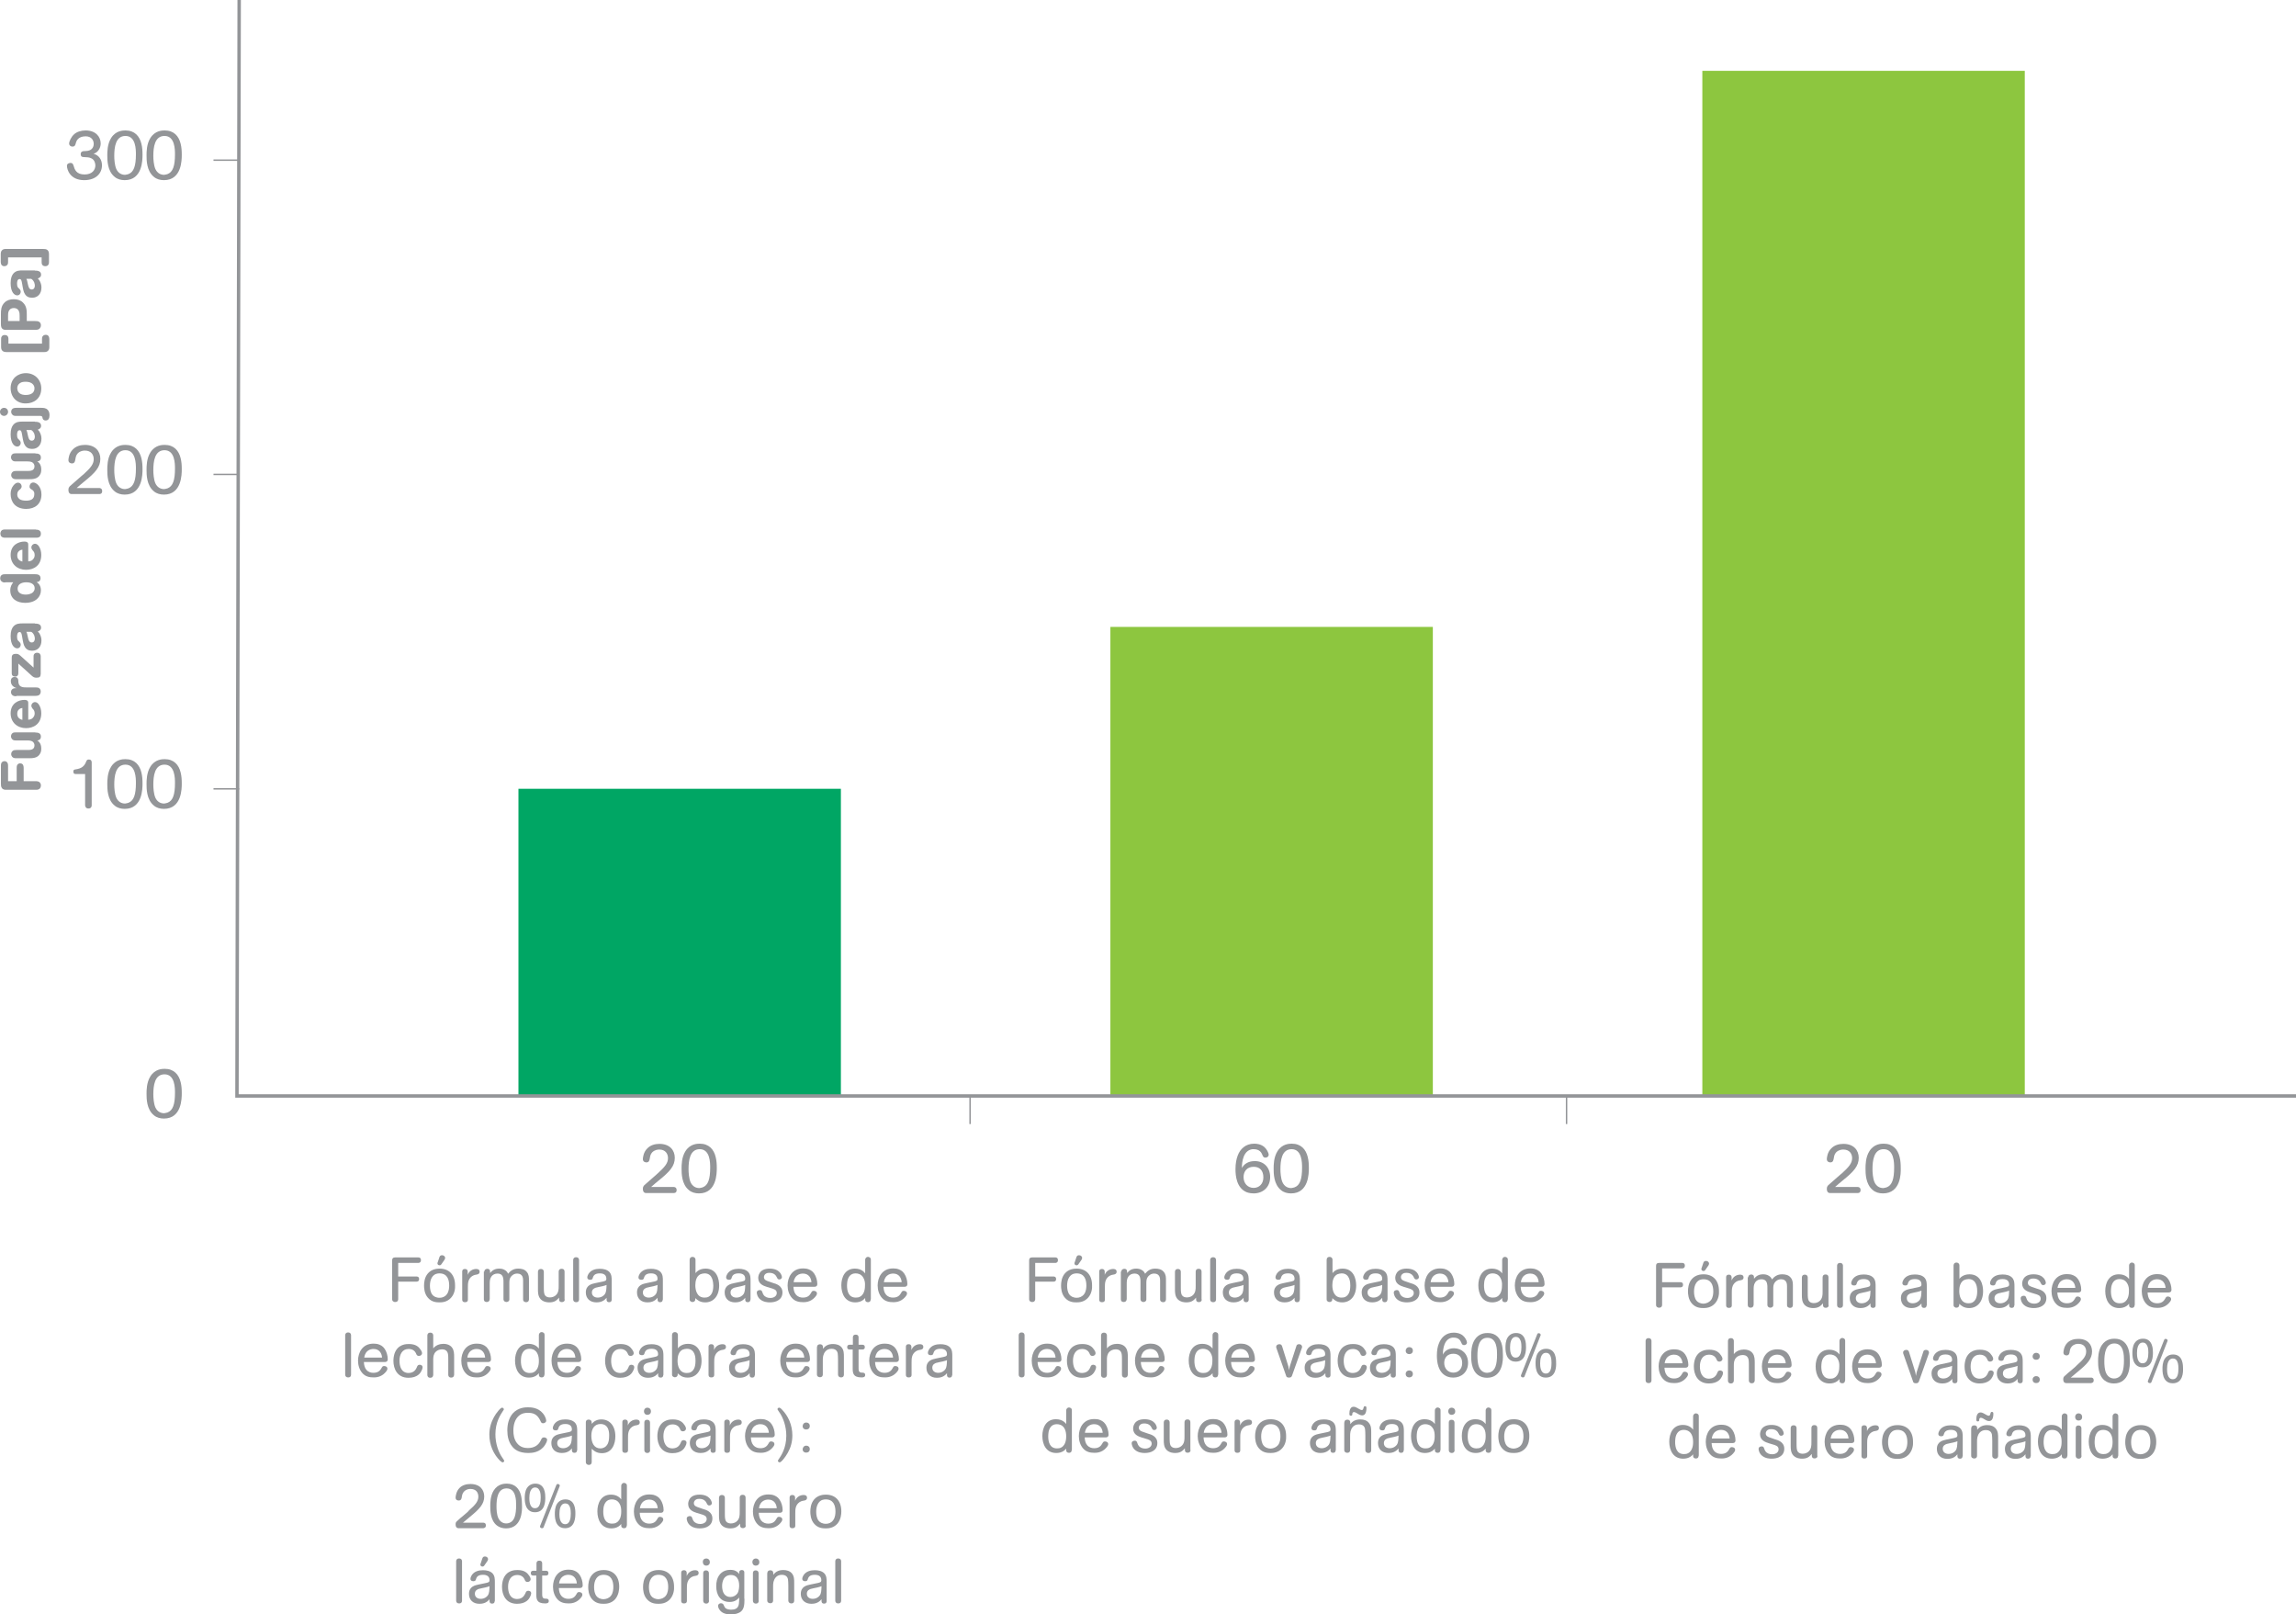 <?xml version="1.0" encoding="UTF-8"?> <!-- Generator: Adobe Illustrator 24.2.3, SVG Export Plug-In . SVG Version: 6.00 Build 0) --> <svg xmlns="http://www.w3.org/2000/svg" xmlns:xlink="http://www.w3.org/1999/xlink" version="1.1" id="Layer_1" x="0px" y="0px" viewBox="0 0 1251.8 880" style="enable-background:new 0 0 1251.8 880;" xml:space="preserve"> <style type="text/css"> .st0{fill:#8DC63F;} .st1{fill:#939598;} .st2{fill:#00A664;} .st3{fill:none;stroke:#939598;stroke-width:0.777;} .st4{fill:none;stroke:#939598;stroke-width:1.865;} .st5{fill:none;stroke:#939598;stroke-width:2.029;} </style> <g> <rect x="605.4" y="341.6" transform="matrix(-1 -1.276946e-11 1.276946e-11 -1 1386.595 938.817)" class="st0" width="175.8" height="255.5"></rect> <g> <g> <path class="st1" d="M692.5,641.6c0,5.6-4,8.9-9,8.9c-0.9,0-2.2-0.1-3.7-0.6c-5.7-2.3-6.2-9.1-6.2-12.6c0-3.2,0.5-5.5,1.2-7.4 c1.3-3.5,4.2-6.5,9-6.5c1.3,0,3.6,0.2,5.5,1.8c1.3,1.1,2.4,3.2,2.4,4.2c0,1-0.8,1.6-1.8,1.6c-1,0-1.3-0.6-1.7-1.6 c-0.5-1.2-1.5-3-4.7-3c-0.5,0-1.1,0-1.6,0.2c-5.1,1.5-4.8,9.7-4.8,10.1c0.2-0.3,0.3-0.6,0.5-0.8c0.7-1.1,2.7-3,6.4-3 C688.7,632.8,692.5,636,692.5,641.6z M683.5,636c-3.6,0-5.5,2.5-5.5,5.6c0,3.5,2.3,5.9,5.5,5.9c3,0,5.3-2.2,5.3-5.7 C688.8,638,686.8,636,683.5,636z"></path> <path class="st1" d="M703.9,650.5c-2,0-4-0.5-5.5-1.8c-4-3.2-4-9.2-4-11.7c0-1.9,0-6.2,2.1-9.5c2.5-4,6.4-4.1,7.8-4.1 c5,0,7.7,3.1,8.7,7.3c0.5,2,0.6,4,0.6,6C713.6,639.4,713.6,650.5,703.9,650.5z M705.8,647.2c3-1.1,4.1-4.6,4.1-10.7 c0-2.6,0-10.1-5.7-10.1c-5.4,0-6.1,6.2-6.1,10.9c0,1.8,0.2,5,1.1,7.1c1.1,2.4,3,3.2,4.8,3.2C704.6,647.5,705.2,647.4,705.8,647.2 z"></path> </g> </g> </g> <g> <rect x="928.2" y="38.6" transform="matrix(-1 -2.855994e-11 2.855994e-11 -1 2032.129 635.806)" class="st0" width="175.8" height="558.6"></rect> <g> <g> <path class="st1" d="M1004.3,639.5c3.6-3.3,5.5-5.4,5.5-8.2c0-2.4-1.4-4.7-4.8-4.7c-0.8,0-2.5,0.1-3.9,1.5 c-1,1.1-1.1,2.1-1.3,3.2c-0.2,1-0.3,2.3-1.9,2.3c-0.4,0-1.9-0.2-1.9-1.8c0-0.7,0.3-3.8,2.4-5.8c1.7-1.8,4.2-2.5,6.6-2.5 c5.7,0,8.4,3.5,8.4,7.6c0,4.5-2.7,7.5-8.8,12.4c-1.3,1-2.7,2.3-4.1,3.5h12.3c0.5,0,1.6,0.2,1.6,1.7c0,1.5-1.1,1.6-1.6,1.6h-15 c-0.5,0-1.8-0.1-1.8-2.3c0-1.1,0.4-1.5,0.7-1.9c1.3-1.2,2.7-2.4,4.1-3.6c0.3-0.3,2-1.7,2.4-2.1L1004.3,639.5z"></path> <path class="st1" d="M1026.6,650.5c-2,0-4-0.5-5.5-1.8c-4-3.2-4-9.2-4-11.7c0-1.9,0-6.2,2.1-9.5c2.5-4,6.4-4.1,7.8-4.1 c5,0,7.7,3.1,8.7,7.3c0.5,2,0.6,4,0.6,6C1036.4,639.4,1036.4,650.5,1026.6,650.5z M1028.6,647.2c3-1.1,4.1-4.6,4.1-10.7 c0-2.6,0-10.1-5.7-10.1c-5.4,0-6.1,6.2-6.1,10.9c0,1.8,0.2,5,1.1,7.1c1.1,2.4,3,3.2,4.8,3.2 C1027.4,647.5,1028,647.4,1028.6,647.2z"></path> </g> </g> </g> <g> <rect x="282.6" y="430" transform="matrix(-1 -1.339030e-11 1.339030e-11 -1 741.06 1027.15)" class="st2" width="175.8" height="167.2"></rect> <g> <g> <path class="st1" d="M358.7,639.5c3.6-3.3,5.5-5.4,5.5-8.2c0-2.4-1.4-4.7-4.7-4.7c-0.8,0-2.5,0.1-3.9,1.5c-1,1.1-1.1,2.1-1.3,3.2 c-0.2,1-0.3,2.3-1.9,2.3c-0.4,0-1.9-0.2-1.9-1.8c0-0.7,0.3-3.8,2.4-5.8c1.7-1.8,4.2-2.5,6.6-2.5c5.7,0,8.4,3.5,8.4,7.6 c0,4.5-2.7,7.5-8.8,12.4c-1.3,1-2.7,2.3-4.1,3.5h12.3c0.5,0,1.6,0.2,1.6,1.7c0,1.5-1.1,1.6-1.6,1.6h-15c-0.5,0-1.8-0.1-1.8-2.3 c0-1.1,0.4-1.5,0.7-1.9c1.3-1.2,2.7-2.4,4.1-3.6c0.3-0.3,2-1.7,2.4-2.1L358.7,639.5z"></path> <path class="st1" d="M381.1,650.5c-2,0-4-0.5-5.5-1.8c-4-3.2-4-9.2-4-11.7c0-1.9,0-6.2,2.1-9.5c2.5-4,6.4-4.1,7.8-4.1 c5,0,7.7,3.1,8.7,7.3c0.5,2,0.6,4,0.6,6C390.8,639.4,390.8,650.5,381.1,650.5z M383.1,647.2c3-1.1,4.1-4.6,4.1-10.7 c0-2.6,0-10.1-5.7-10.1c-5.4,0-6.1,6.2-6.1,10.9c0,1.8,0.2,5,1.1,7.1c1.1,2.4,3,3.2,4.8,3.2C381.9,647.5,382.5,647.4,383.1,647.2 z"></path> </g> </g> </g> <line class="st3" x1="130.4" y1="430" x2="116.4" y2="430"></line> <line class="st3" x1="854.1" y1="597.4" x2="854.1" y2="612.7"></line> <line class="st3" x1="528.9" y1="597.4" x2="528.9" y2="612.7"></line> <g> <polyline class="st4" points="1251.8,597.4 129.2,597.4 130.4,0 "></polyline> </g> <g> <g> <path class="st1" d="M89.4,609.7c-2,0-4-0.5-5.5-1.8c-4-3.2-4-9.2-4-11.7c0-1.9,0-6.2,2.1-9.5c2.5-4,6.4-4.1,7.8-4.1 c5,0,7.7,3.1,8.7,7.3c0.5,2,0.6,4,0.6,6C99.1,598.6,99.1,609.7,89.4,609.7z M91.3,606.4c3-1.1,4.1-4.6,4.1-10.7 c0-2.6,0-10.1-5.7-10.1c-5.4,0-6.1,6.2-6.1,10.9c0,1.8,0.2,5,1.1,7.1c1.1,2.4,3,3.2,4.8,3.2C90.1,606.7,90.7,606.6,91.3,606.4z"></path> </g> </g> <g> <g> <path class="st1" d="M46.4,421.9h-5.1c-0.5,0-1.3,0-1.3-1.4c0-0.9,0.5-1,1.1-1.1c3.4-0.5,4.9-1.7,5.9-4.3c0.3-0.7,0.5-1.1,1.4-1.1 c1.5,0,1.5,1,1.6,1.4V439c0,0.5-0.2,1.7-1.8,1.7c-1.6,0-1.7-1.3-1.8-1.7V421.9z"></path> <path class="st1" d="M68,440.9c-2,0-4-0.5-5.5-1.8c-4-3.2-4-9.2-4-11.7c0-1.9,0-6.2,2.1-9.5c2.5-4,6.4-4.1,7.8-4.1 c5,0,7.7,3.1,8.7,7.3c0.5,2,0.6,4,0.6,6C77.7,429.8,77.7,440.9,68,440.9z M70,437.6c3-1.1,4.1-4.6,4.1-10.7c0-2.6,0-10.1-5.7-10.1 c-5.4,0-6.1,6.2-6.1,10.9c0,1.8,0.2,5,1.1,7.1c1.1,2.4,3,3.2,4.8,3.2C68.8,437.9,69.4,437.8,70,437.6z"></path> <path class="st1" d="M89.4,440.9c-2,0-4-0.5-5.5-1.8c-4-3.2-4-9.2-4-11.7c0-1.9,0-6.2,2.1-9.5c2.5-4,6.4-4.1,7.8-4.1 c5,0,7.7,3.1,8.7,7.3c0.5,2,0.6,4,0.6,6C99.1,429.8,99.1,440.9,89.4,440.9z M91.3,437.6c3-1.1,4.1-4.6,4.1-10.7 c0-2.6,0-10.1-5.7-10.1c-5.4,0-6.1,6.2-6.1,10.9c0,1.8,0.2,5,1.1,7.1c1.1,2.4,3,3.2,4.8,3.2C90.1,437.9,90.7,437.8,91.3,437.6z"></path> </g> </g> <line class="st3" x1="130.4" y1="258.6" x2="116.4" y2="258.6"></line> <g> <g> <path class="st1" d="M45.6,258.5c3.6-3.3,5.5-5.4,5.5-8.2c0-2.4-1.4-4.7-4.8-4.7c-0.8,0-2.5,0.1-3.9,1.5c-1,1.1-1.1,2.1-1.3,3.2 c-0.2,1-0.3,2.3-1.9,2.3c-0.4,0-1.9-0.2-1.9-1.8c0-0.7,0.3-3.8,2.4-5.8c1.7-1.8,4.2-2.5,6.6-2.5c5.7,0,8.4,3.5,8.4,7.6 c0,4.5-2.7,7.5-8.8,12.4c-1.3,1-2.7,2.3-4.1,3.5h12.3c0.5,0,1.6,0.2,1.6,1.7c0,1.5-1.1,1.6-1.6,1.6h-15c-0.5,0-1.8-0.1-1.8-2.3 c0-1.1,0.4-1.5,0.7-1.9c1.3-1.2,2.7-2.4,4.1-3.6c0.3-0.3,2-1.7,2.4-2.1L45.6,258.5z"></path> <path class="st1" d="M68,269.6c-2,0-4-0.5-5.5-1.8c-4-3.2-4-9.2-4-11.7c0-1.9,0-6.2,2.1-9.5c2.5-4,6.4-4.1,7.8-4.1 c5,0,7.7,3.1,8.7,7.3c0.5,2,0.6,4,0.6,6C77.7,258.4,77.7,269.6,68,269.6z M70,266.2c3-1.1,4.1-4.6,4.1-10.7c0-2.6,0-10.1-5.7-10.1 c-5.4,0-6.1,6.2-6.1,10.9c0,1.8,0.2,5,1.1,7.1c1.1,2.4,3,3.2,4.8,3.2C68.8,266.5,69.4,266.4,70,266.2z"></path> <path class="st1" d="M89.4,269.6c-2,0-4-0.5-5.5-1.8c-4-3.2-4-9.2-4-11.7c0-1.9,0-6.2,2.1-9.5c2.5-4,6.4-4.1,7.8-4.1 c5,0,7.7,3.1,8.7,7.3c0.5,2,0.6,4,0.6,6C99.1,258.4,99.1,269.6,89.4,269.6z M91.3,266.2c3-1.1,4.1-4.6,4.1-10.7 c0-2.6,0-10.1-5.7-10.1c-5.4,0-6.1,6.2-6.1,10.9c0,1.8,0.2,5,1.1,7.1c1.1,2.4,3,3.2,4.8,3.2C90.1,266.5,90.7,266.4,91.3,266.2z"></path> </g> </g> <line class="st3" x1="130.4" y1="87.3" x2="116.4" y2="87.3"></line> <g> <g> <path class="st1" d="M55.6,90.1c0,4.4-3.3,8.1-9.7,8.1c-7.8,0-9.4-5.9-9.4-7.8c0-0.2,0-0.5,0.2-0.8c0.3-0.5,1.2-0.8,1.8-0.8 c1.1,0,1.3,0.7,1.6,1.5c0.6,2.1,1.5,4.8,6,4.8c4.1,0,5.9-2.4,5.9-5c0-0.7-0.2-1.4-0.5-2.1c-0.4-0.8-1-1.4-1.7-1.7 c-1.2-0.6-2.2-0.6-4.3-0.7c-0.5,0-1.5-0.1-1.5-1.6c0-1.3,1-1.5,1.4-1.6c1.9-0.1,1.9-0.1,2.5-0.2c2.3-0.4,3.2-2.1,3.2-3.8 c0-2-1.3-4.1-4.4-4.1c-4.3,0-5.1,2.8-5.3,3.5c-0.3,1.3-0.6,2.1-1.9,2.1c-1,0-1.8-0.6-1.8-1.7c0-1.2,1.2-3.7,2.7-5 c1.4-1.3,3.7-2.1,6.3-2.1c5.3,0,8.2,3.3,8.2,7.1c0,2.6-1.6,5-3.9,5.6C53.9,84.6,55.6,87,55.6,90.1z"></path> <path class="st1" d="M68,98.2c-2,0-4-0.5-5.5-1.8c-4-3.2-4-9.2-4-11.7c0-1.9,0-6.2,2.1-9.5c2.5-4,6.4-4.1,7.8-4.1 c5,0,7.7,3.1,8.7,7.3c0.5,2,0.6,4,0.6,6C77.7,87.1,77.7,98.2,68,98.2z M70,94.9c3-1.1,4.1-4.6,4.1-10.7c0-2.6,0-10.1-5.7-10.1 c-5.4,0-6.1,6.2-6.1,10.9c0,1.8,0.2,5,1.1,7.1c1.1,2.4,3,3.2,4.8,3.2C68.8,95.2,69.4,95.1,70,94.9z"></path> <path class="st1" d="M89.4,98.2c-2,0-4-0.5-5.5-1.8c-4-3.2-4-9.2-4-11.7c0-1.9,0-6.2,2.1-9.5c2.5-4,6.4-4.1,7.8-4.1 c5,0,7.7,3.1,8.7,7.3c0.5,2,0.6,4,0.6,6C99.1,87.1,99.1,98.2,89.4,98.2z M91.3,94.9c3-1.1,4.1-4.6,4.1-10.7c0-2.6,0-10.1-5.7-10.1 c-5.4,0-6.1,6.2-6.1,10.9c0,1.8,0.2,5,1.1,7.1c1.1,2.4,3,3.2,4.8,3.2C90.1,95.2,90.7,95.1,91.3,94.9z"></path> </g> </g> <path class="st5" d="M424.8,597.5"></path> <g> <g> <path class="st1" d="M4.4,425.8h4.7v-7.2c0-0.7,0-1.8,1-2.3c0.3-0.2,0.6-0.2,0.9-0.2c1.9,0,1.9,1.9,1.9,2.6v7.1h6.3 c0.6,0,1.2,0,1.7,0.2c1.3,0.5,1.4,1.7,1.4,2.1c0,0.5-0.1,0.9-0.3,1.3c-0.6,1.1-1.7,1.1-2.6,1.1H3.5c-0.8,0-1.9,0-2.5-1 c-0.5-0.7-0.5-1.6-0.5-2.4v-9.6c0-0.5,0-1,0.2-1.5c0.3-0.7,1-1.1,1.7-1.1c0.2,0,0.7,0,1.1,0.3c0.9,0.6,0.9,1.6,0.9,2.3V425.8z"></path> <path class="st1" d="M19.3,399.3c0.9,0,3,0,3,2.2c0,1.8-1.4,2.1-2,2.1c0.6,0.4,2.2,1.4,2.2,4.4c0,1.1-0.2,2.1-0.6,2.7 c-1.3,2.6-4.2,2.6-6.1,2.6H9c-0.8,0-1.6,0-2.3-0.7c-0.3-0.3-0.6-0.9-0.6-1.5c0-0.8,0.3-1.3,0.7-1.7c0.6-0.6,1.5-0.6,2.3-0.6h6.2 c1.3,0,3.5-0.1,3.5-2.5c0-0.4-0.1-1.2-0.8-1.9c-0.8-0.7-2-0.8-3.4-0.8H8.7c-0.7,0-1.5,0-2.1-0.7c-0.3-0.3-0.6-0.9-0.6-1.5 c0-0.7,0.3-1.3,0.6-1.6c0.6-0.6,1.3-0.6,2-0.6H19.3z"></path> <path class="st1" d="M15.5,392.3c0.7-0.1,1.7-0.2,2.4-1c1-1,1-2.1,1-2.5c0-1.2-0.5-1.8-0.8-2.2c-0.2-0.2-0.4-0.3-0.5-0.6 c-0.4-0.5-0.5-0.9-0.5-1.3c0-1.1,0.9-2,2-2c0.6,0,1.3,0.3,2,1.2c1,1.4,1.4,3.2,1.4,4.9c0,6-4.4,8.1-8.3,8.1 c-4.7,0-8.4-3.1-8.4-8.1c0-5.6,4.5-7.3,7.5-7.3c2.1,0,2.1,1.1,2.1,1.9V392.3z M12.2,385.9c-0.5,0.1-1.1,0.2-1.6,0.6 c-0.9,0.6-1.2,1.5-1.2,2.6c0,2.4,1.8,3,2.8,3.3V385.9z"></path> <path class="st1" d="M8.9,379.5c-0.7,0-1.6,0-2.3-0.7c-0.3-0.3-0.6-0.8-0.6-1.5c0-0.4,0.1-0.7,0.2-1c0.6-1.2,2-1.2,2.5-1.2h0.4 c-0.5-0.2-1-0.3-1.4-0.6c-1.2-0.7-1.8-1.9-1.8-3.2c0-1.7,1-2.3,2.1-2.3c0.6,0,1.1,0.2,1.4,0.5c0.5,0.5,0.6,1.1,0.6,1.6 c0,0.4,0,0.8,0.1,1.2c0.4,2.4,2.8,2.4,4.5,2.4h4.8c0.7,0,1.6,0,2.2,0.6c0.4,0.4,0.6,1,0.6,1.6c0,0.2,0,0.5-0.1,0.8 c-0.4,1.5-1.8,1.6-2.8,1.6H8.9z"></path> <path class="st1" d="M18.3,363.9V358c0-0.5,0-1,0.3-1.4c0.2-0.3,0.6-0.8,1.6-0.8c0.4,0,0.7,0.1,1,0.2c1,0.5,1,1.4,1,2.1v9.2 c-0.1,1.6-0.5,2.1-2.4,2.1c-1.2,0-1.8-0.5-2.4-1l-7.4-6.7v5c0,0.7,0,1.4-0.8,1.9c-0.3,0.2-0.6,0.2-1,0.2c-0.3,0-0.6-0.1-0.9-0.2 c-0.9-0.4-0.9-1.1-0.9-1.9V359c0-1.4,0-2.6,2.3-2.6c1.1,0,1.4,0.2,2.4,1L18.3,363.9z"></path> <path class="st1" d="M19,339.9c1.2,0,3.4,0.1,3.4,2.2c0,1.4-1.1,1.8-1.8,2.1c0.3,0.3,0.5,0.5,0.8,0.9c0.8,1.3,1.2,2.6,1.2,4 c0,3.4-2,5.6-5.1,5.6c-0.9,0-1.5-0.2-1.9-0.3c-1.1-0.4-1.7-1.2-2-1.7c-0.8-1.2-1-2.5-1.6-6c-0.3-1.6-0.5-2.2-1.3-2.2 c-1.4,0-1.4,2-1.4,2.5c0,1.8,0.5,2.2,1.1,2.7c0.2,0.2,0.9,0.8,0.9,1.7c0,1-0.7,2-1.9,2c-1.5,0-3.6-1.6-3.6-6.7 c0-2.8,0.7-4.2,1.4-5.1c1.5-1.8,3.5-1.8,5.1-1.8H19z M14.4,344.4c0.3,0.6,0.4,0.9,0.8,2.9c0.3,1.3,0.6,2.9,2.1,2.9 c1.1,0,1.7-0.9,1.7-2.1c0-0.5-0.1-1.1-0.4-1.9c-0.6-1.2-1.2-1.6-1.6-1.8H14.4z"></path> <path class="st1" d="M2.9,317.5c-0.6,0-1.1,0-1.6-0.3c-0.8-0.4-1.2-1.1-1.2-2c0-0.3,0.1-0.7,0.2-1c0.6-1.2,1.6-1.2,2.5-1.2h16.4 c1,0,2.9,0.1,2.9,2.2c0,0.6-0.2,1.2-0.7,1.6c-0.5,0.4-1,0.4-1.4,0.5c1.2,0.8,2.3,2.1,2.3,4.5c0,3.5-2.8,6.8-8.6,6.8 c-4.3,0-8.1-2.1-8.1-6.8c0-2.3,1-3.5,1.6-4.4H2.9z M14,324.1c1,0,2.9-0.2,4-1.3c0.7-0.7,0.9-1.5,0.9-2.1c0-3.3-3.9-3.3-4.6-3.3 c-1.1,0-2.1,0.2-2.9,0.6c-1.6,0.8-1.8,2.2-1.8,2.9C9.6,323.3,11.9,324.1,14,324.1z"></path> <path class="st1" d="M15.5,306c0.7-0.1,1.7-0.2,2.4-1c1-1,1-2.1,1-2.5c0-1.2-0.5-1.8-0.8-2.2c-0.2-0.2-0.4-0.3-0.5-0.6 c-0.4-0.5-0.5-0.9-0.5-1.3c0-1.1,0.9-2,2-2c0.6,0,1.3,0.3,2,1.2c1,1.4,1.4,3.2,1.4,4.9c0,6-4.4,8.1-8.3,8.1 c-4.7,0-8.4-3.1-8.4-8.1c0-5.6,4.5-7.3,7.5-7.3c2.1,0,2.1,1.1,2.1,1.9V306z M12.2,299.6c-0.5,0.1-1.1,0.2-1.6,0.6 c-0.9,0.6-1.2,1.5-1.2,2.6c0,2.4,1.8,3,2.8,3.3V299.6z"></path> <path class="st1" d="M19.6,288.7c0.6,0,2.7,0,2.7,2.2c0,2.2-1.8,2.2-2.7,2.2H2.8c-0.7,0-1.5-0.1-2.1-0.7c-0.3-0.4-0.5-0.9-0.5-1.5 c0-0.2,0-0.5,0.2-1c0.5-1.3,1.7-1.3,2.5-1.3H19.6z"></path> <path class="st1" d="M17.4,266.9c-0.5-0.3-1.3-0.6-1.3-1.7c0-1,0.7-2.2,2.1-2.2c1.5,0,4.4,2.1,4.4,6.5c0,5.4-3.7,7.9-8.3,7.9 c-5.9,0-8.5-3.8-8.5-8.1c0-1.7,0.4-3.4,1.7-4.9c0.8-0.9,1.5-1.3,2.3-1.3c1.2,0,2,1,2,2c0,0.6-0.3,1.1-0.6,1.4 c-0.2,0.2-0.5,0.4-0.7,0.6c-0.4,0.3-1.1,1-1.1,2.4c0,0.6,0.1,1.1,0.5,1.7c0.4,0.6,1.2,1.7,4.3,1.7c2.1,0,4.5-0.5,4.5-3.5 C18.8,267.8,18,267.3,17.4,266.9z"></path> <path class="st1" d="M19.3,247.2c0.9,0,3,0,3,2.2c0,1.8-1.4,2.1-2,2.1c0.6,0.4,2.2,1.4,2.2,4.4c0,1.1-0.2,2.1-0.6,2.7 c-1.3,2.6-4.2,2.6-6.1,2.6H9c-0.8,0-1.6,0-2.3-0.7c-0.3-0.3-0.6-0.9-0.6-1.5c0-0.8,0.3-1.3,0.7-1.7c0.6-0.6,1.5-0.6,2.3-0.6h6.2 c1.3,0,3.5-0.1,3.5-2.5c0-0.4-0.1-1.2-0.8-1.9c-0.8-0.7-2-0.8-3.4-0.8H8.7c-0.7,0-1.5,0-2.1-0.7c-0.3-0.3-0.6-0.9-0.6-1.5 c0-0.7,0.3-1.3,0.6-1.6c0.6-0.6,1.3-0.6,2-0.6H19.3z"></path> <path class="st1" d="M19,229.9c1.2,0,3.4,0.1,3.4,2.2c0,1.4-1.1,1.8-1.8,2.1c0.3,0.3,0.5,0.5,0.8,0.9c0.8,1.3,1.2,2.6,1.2,4 c0,3.4-2,5.6-5.1,5.6c-0.9,0-1.5-0.2-1.9-0.3c-1.1-0.4-1.7-1.2-2-1.7c-0.8-1.2-1-2.5-1.6-6c-0.3-1.6-0.5-2.2-1.3-2.2 c-1.4,0-1.4,2-1.4,2.5c0,1.8,0.5,2.2,1.1,2.7c0.2,0.2,0.9,0.8,0.9,1.7c0,1-0.7,2-1.9,2c-1.5,0-3.6-1.6-3.6-6.7 c0-2.8,0.7-4.2,1.4-5.1c1.5-1.8,3.5-1.8,5.1-1.8H19z M14.4,234.4c0.3,0.6,0.4,0.9,0.8,2.9c0.3,1.3,0.6,2.9,2.1,2.9 c1.1,0,1.7-0.9,1.7-2.1c0-0.5-0.1-1.1-0.4-1.9c-0.6-1.2-1.2-1.6-1.6-1.8H14.4z"></path> <path class="st1" d="M2.2,226.7c-1.2,0-2.2-1-2.2-2.2c0-1.2,1-2.2,2.2-2.2c1.3,0,2.2,1,2.2,2.2S3.4,226.7,2.2,226.7z M8.9,226.7 c-0.8,0-1.6,0-2.2-0.7c-0.3-0.3-0.6-0.8-0.6-1.5c0-0.2,0-0.6,0.2-1c0.6-1.2,1.9-1.2,2.7-1.2h13.3c1.2,0,2.7,0,3.7,1.1 c1,1,1,2.5,1,3c0,1.6-0.6,2.8-2.1,2.8c-1.3,0-1.7-1-1.7-1.4c-0.2-0.7-0.2-1.1-1.3-1.1H8.9z"></path> <path class="st1" d="M5.8,211.5c0-2.2,0.8-4.4,2.5-6c1.2-1.1,3.3-2.1,5.8-2.1c5,0,8.4,3.7,8.4,8.3c0,5.7-4.2,8.2-8.4,8.2 C9.2,220,5.8,216.5,5.8,211.5z M10.2,213.9c1.2,1.4,3.3,1.4,3.8,1.4c2.9,0,4.8-1.2,4.8-3.6c0-1.8-1.3-2.7-1.7-2.9 c-1-0.6-2.2-0.7-3.2-0.7c-1,0-2,0.1-2.8,0.6c-1.7,1-1.7,2.6-1.7,3C9.5,212.2,9.5,213.1,10.2,213.9z"></path> <path class="st1" d="M4.4,187.3h18.5v-2.4c0-0.5,0-1,0.3-1.5c0.2-0.3,0.7-0.9,1.7-0.9c0.5,0,0.8,0.1,1,0.2c0.9,0.5,0.9,1.3,1,2.1 v4.1c0,0.7,0,1.6-0.7,2.3c-0.7,0.7-1.5,0.7-2.3,0.7h-20c-0.8,0-1.8,0-2.5-0.6c-0.8-0.7-0.8-1.7-0.8-2.5V185c0-0.5,0-1.1,0.3-1.5 c0.1-0.3,0.6-0.9,1.7-0.9c0.3,0,0.7,0.1,1,0.2c1,0.5,1,1.4,1,2.2V187.3z"></path> <path class="st1" d="M14.6,175h4.6c0.7,0,1.6,0,2.3,0.5c0.7,0.6,0.8,1.3,0.8,1.8c0,0.6-0.1,0.8-0.2,1c-0.6,1.5-2,1.5-3,1.5H3.6 c-0.5,0-1,0-1.4-0.1c-1.7-0.5-1.7-2.1-1.7-3.2v-5.4c0-1.9,0.1-4.4,2-6.2c1.3-1.3,3.1-1.8,5-1.8s3.7,0.5,5,1.8 c2.1,2,2.1,4.5,2.1,6.8V175z M4.4,175h6.3v-2.7c0-0.9,0-1.8-0.4-2.7c-0.7-1.6-2.2-1.7-2.8-1.7c-1.3,0-2.1,0.7-2.2,0.9 c-0.8,0.8-0.9,1.9-0.9,3.3V175z"></path> <path class="st1" d="M19,147.5c1.2,0,3.4,0.1,3.4,2.2c0,1.4-1.1,1.8-1.8,2.1c0.3,0.3,0.5,0.5,0.8,0.9c0.8,1.3,1.2,2.6,1.2,4 c0,3.4-2,5.6-5.1,5.6c-0.9,0-1.5-0.2-1.9-0.3c-1.1-0.4-1.7-1.2-2-1.7c-0.8-1.2-1-2.5-1.6-6c-0.3-1.6-0.5-2.2-1.3-2.2 c-1.4,0-1.4,2-1.4,2.5c0,1.8,0.5,2.2,1.1,2.7c0.2,0.2,0.9,0.8,0.9,1.7c0,1-0.7,2-1.9,2c-1.5,0-3.6-1.6-3.6-6.7 c0-2.8,0.7-4.2,1.4-5.1c1.5-1.8,3.5-1.8,5.1-1.8H19z M14.4,152c0.3,0.6,0.4,0.9,0.8,2.9c0.3,1.3,0.6,2.9,2.1,2.9 c1.1,0,1.7-0.9,1.7-2.1c0-0.5-0.1-1.1-0.4-1.9c-0.6-1.2-1.2-1.6-1.6-1.8H14.4z"></path> <path class="st1" d="M22.8,140.3H4.4v2.4c0,0.5,0,1-0.3,1.5c-0.2,0.3-0.7,0.9-1.7,0.9c-0.5,0-0.8-0.1-1-0.2 c-0.9-0.5-0.9-1.3-1-2.1v-4.1c0-0.7,0-1.6,0.7-2.3c0.7-0.7,1.5-0.7,2.3-0.7h20c0.8,0,1.8,0,2.5,0.6c0.8,0.7,0.8,1.7,0.8,2.5v3.9 c0,0.5,0,1.1-0.3,1.5c-0.1,0.3-0.6,0.9-1.7,0.9c-0.3,0-0.7-0.1-1-0.2c-1-0.5-1-1.4-1-2.2V140.3z"></path> </g> </g> <g> <g> <path class="st1" d="M217.1,688.4v7.4h10c0.4,0,1.4,0.1,1.4,1.4c0,1.3-1,1.4-1.4,1.4h-10v9.6c0,0.4-0.2,1.5-1.6,1.5 c-0.3,0-0.6,0-0.9-0.2c-0.7-0.3-0.8-0.9-0.8-1.4V687c0-1,0.4-1.6,1.6-1.6h12.7c0.4,0,1.4,0.1,1.4,1.5c0,1.3-1,1.5-1.4,1.5H217.1z"></path> <path class="st1" d="M245.9,707.4c-2.1,2.3-4.7,2.5-6.3,2.5c-1.8,0-4.2-0.2-6.2-2.4c-2.1-2.3-2.2-5.5-2.2-6.7 c0-1.6,0.2-4.5,2.1-6.7c2.1-2.4,5-2.6,6.4-2.6c5,0,8.4,3.2,8.4,9.1C248.2,702.1,248,705.1,245.9,707.4z M243.6,705.5 c1.2-1.5,1.3-3.7,1.3-4.8c0-3.3-1.1-6.6-5.3-6.6c-0.9,0-2.7,0.1-4,2c-0.9,1.3-1.2,3.1-1.2,4.7c0,1.7,0.3,3.6,1.3,4.9 c0.7,0.9,2,1.7,4,1.7C241.2,707.4,242.7,706.8,243.6,705.5z M240.6,689.2c-0.2,0.2-0.4,0.5-0.9,0.5c-0.8,0-1.2-0.5-1.2-1.1 c0-0.1,0-0.3,0.1-0.4l1-3c0.2-0.4,0.4-1,1.4-1c1,0,1.7,0.7,1.7,1.5c0,0.3-0.2,0.6-0.3,0.9L240.6,689.2z"></path> <path class="st1" d="M255,694.9c0.7-2,2.6-3.2,4.6-3.2c0.4,0,1.9,0,1.9,1.5c0,1.2-1,1.4-1.4,1.5c-0.9,0.1-1.7,0.3-2.7,0.9 c-2.3,1.6-2.3,4-2.3,6v6.8c0,0.5-0.1,1.4-1.6,1.4c-1.4,0-1.5-1-1.5-1.4v-15.3c0-0.4,0.1-1.4,1.5-1.4c1.3,0,1.5,1,1.5,1.4V694.9z"></path> <path class="st1" d="M264.1,693.1c0-0.5,0.1-1,0.8-1.3c0.4-0.2,1.2-0.3,1.6,0c0.7,0.3,0.7,0.9,0.7,2.1c1.3-1.6,2.8-2.4,5-2.4 c1,0,2.1,0.2,2.9,0.7c1.2,0.6,1.7,1.6,1.9,2.1c1.3-1.6,2.9-2.8,5.5-2.8c1.7,0,3.5,0.3,4.7,1.8c1.2,1.4,1.2,3,1.2,4.7v10.2 c0,0.4-0.1,1.6-1.6,1.6c-0.3,0-0.5-0.1-0.8-0.2c-0.7-0.3-0.8-0.9-0.8-1.4v-7.7c0-1,0-2,0-2.5c0-1.1-0.1-3.8-3.2-3.8 c-1.8,0-2.9,1-3.5,1.8c-0.8,1.1-0.8,2.3-0.8,3.7v8.5c0,0.5-0.1,1-0.8,1.3c-0.3,0.2-0.6,0.2-0.8,0.2c-0.3,0-0.5-0.1-0.8-0.2 c-0.6-0.3-0.8-0.9-0.8-1.3v-8.7c0-1.6,0-1.9-0.1-2.4c-0.1-0.6-0.3-2.9-3.1-2.9c-1.4,0-2.7,0.5-3.5,1.8c-0.8,1.2-0.8,2.5-0.8,4.3 v7.8c0,0.2-0.1,0.5-0.2,0.8c-0.1,0.3-0.6,0.8-1.4,0.8c-1.5,0-1.6-1.1-1.6-1.5V693.1z"></path> <path class="st1" d="M307.9,708.3c0,0.5-0.1,1-0.8,1.3c-0.4,0.2-1.1,0.2-1.6,0c-0.7-0.4-0.7-0.9-0.7-2.3c-1.5,1.9-2.9,2.6-5.4,2.6 c-0.8,0-3-0.1-4.6-1.7c-1.5-1.6-1.5-3.8-1.5-5.4v-9.5c0-0.4,0.1-1.6,1.6-1.6c1.4,0,1.6,1.1,1.6,1.5v8.5c0,2.3,0.1,3.2,0.5,4.1 c0.8,1.4,2.4,1.4,2.8,1.4c2.2,0,4.1-1.3,4.6-3.6c0.2-0.9,0.2-1.6,0.2-2.9v-7.5c0-0.4,0.1-1.6,1.6-1.6c1.5,0,1.6,1.1,1.6,1.6V708.3 z"></path> <path class="st1" d="M315.7,708.3c0,0.4-0.1,1.5-1.6,1.5c-0.9,0-1.6-0.5-1.6-1.5v-21.5c0-0.4,0.2-1.5,1.6-1.5 c1.4,0,1.6,1.1,1.6,1.5V708.3z"></path> <path class="st1" d="M333.5,708.4c0,0.4-0.1,1.4-1.4,1.4c-0.6,0-1.1-0.2-1.3-0.8c-0.1-0.3-0.1-0.4-0.1-1.6c-1.7,2.2-4,2.5-5.5,2.5 c-3.6,0-5.8-2.2-5.8-5.4c0-4.1,3.4-4.7,5.2-5.1l2.9-0.6c1.2-0.2,1.8-0.4,2.1-0.5c0.7-0.2,1-0.5,1-1.3c0-2.9-2.9-2.9-3.6-2.9 c-3,0-3.5,1.5-3.8,2.4c-0.1,0.5-0.3,1.1-1.4,1.1c-1.3,0-1.6-0.7-1.6-1.3c0-0.7,0.4-1.5,0.7-2c1.4-2.1,3.8-2.7,6.1-2.7 c2,0,4,0.4,5.3,1.8c1.2,1.4,1.2,3.1,1.2,4.8V708.4z M326.5,701.5c-0.6,0.1-1.3,0.3-1.7,0.4c-0.5,0.2-2.1,0.7-2.1,2.6 c0,1.9,1.5,2.8,3.2,2.8c2,0,3.3-1.1,3.8-1.8c0.9-1.2,0.9-2.8,1-5.1c-0.6,0.3-0.9,0.3-2.3,0.7L326.5,701.5z"></path> <path class="st1" d="M361.3,708.4c0,0.4-0.1,1.4-1.4,1.4c-0.6,0-1.1-0.2-1.3-0.8c-0.1-0.3-0.1-0.4-0.1-1.6c-1.7,2.2-4,2.5-5.5,2.5 c-3.6,0-5.7-2.2-5.7-5.4c0-4.1,3.4-4.7,5.2-5.1l2.9-0.6c1.2-0.2,1.8-0.4,2.1-0.5c0.7-0.2,1-0.5,1-1.3c0-2.9-2.9-2.9-3.6-2.9 c-3,0-3.5,1.5-3.8,2.4c-0.1,0.5-0.3,1.1-1.4,1.1c-1.3,0-1.6-0.7-1.6-1.3c0-0.7,0.4-1.5,0.7-2c1.4-2.1,3.8-2.7,6.1-2.7 c2,0,4,0.4,5.3,1.8c1.2,1.4,1.2,3.1,1.2,4.8V708.4z M354.3,701.5c-0.6,0.1-1.3,0.3-1.7,0.4c-0.5,0.2-2.1,0.7-2.1,2.6 c0,1.9,1.5,2.8,3.2,2.8c2,0,3.3-1.1,3.8-1.8c0.9-1.2,0.9-2.8,1-5.1c-0.6,0.3-0.9,0.3-2.3,0.7L354.3,701.5z"></path> <path class="st1" d="M379.1,694.1c0.4-0.6,2-2.6,5.6-2.6c6.1,0,7.4,5.7,7.4,9.2c0,5.7-3.1,9.2-7.6,9.2c-2.9,0-4.3-1.3-5.4-2.3 c0,0.8,0,1.1-0.2,1.4c-0.2,0.3-0.6,0.7-1.3,0.7c-0.3,0-0.6,0-0.8-0.2c-0.7-0.3-0.8-0.8-0.8-1.3v-21.5c0-0.3,0.1-0.5,0.2-0.8 c0.1-0.3,0.5-0.8,1.4-0.8c0.3,0,0.5,0.1,0.8,0.2c0.6,0.3,0.8,0.9,0.8,1.4V694.1z M384.2,694.1c-0.8,0-1.6,0.2-2.4,0.5 c-2.1,1.1-2.7,3.6-2.7,6c0,2.7,0.9,6.7,5,6.7c0.8,0,1.5-0.1,2.1-0.4c1.5-0.8,2.7-2.4,2.7-6.2C388.8,699.4,388.8,694.1,384.2,694.1 z"></path> <path class="st1" d="M409.1,708.4c0,0.4-0.1,1.4-1.4,1.4c-0.6,0-1.1-0.2-1.3-0.8c-0.1-0.3-0.1-0.4-0.1-1.6c-1.7,2.2-4,2.5-5.5,2.5 c-3.6,0-5.7-2.2-5.7-5.4c0-4.1,3.4-4.7,5.2-5.1l2.9-0.6c1.2-0.2,1.8-0.4,2.1-0.5c0.7-0.2,1-0.5,1-1.3c0-2.9-2.9-2.9-3.6-2.9 c-3,0-3.5,1.5-3.8,2.4c-0.1,0.5-0.3,1.1-1.4,1.1c-1.3,0-1.6-0.7-1.6-1.3c0-0.7,0.4-1.5,0.7-2c1.4-2.1,3.8-2.7,6.1-2.7 c2,0,4,0.4,5.3,1.8c1.2,1.4,1.2,3.1,1.2,4.8V708.4z M402.1,701.5c-0.6,0.1-1.3,0.3-1.7,0.4c-0.5,0.2-2.1,0.7-2.1,2.6 c0,1.9,1.5,2.8,3.2,2.8c2,0,3.3-1.1,3.8-1.8c0.9-1.2,0.9-2.8,1-5.1c-0.6,0.3-0.9,0.3-2.3,0.7L402.1,701.5z"></path> <path class="st1" d="M421.4,699.3c1.8,0.5,5.2,1.5,5.2,5.2c0,2.2-1.1,3.5-2.2,4.2c-1.3,0.9-3.1,1.2-4.7,1.2c-1,0-3.4-0.1-5.2-1.6 c-1.6-1.3-1.9-3.2-1.9-3.7c0-1.2,1.2-1.4,1.7-1.4c0.8,0,1,0.4,1.2,0.8c0.5,1.3,0.5,1.4,0.8,1.8c0.8,1.2,2.2,1.7,3.7,1.7 c2,0,3.5-1.1,3.5-2.7c0-1.8-1.6-2.2-3.3-2.7l-2-0.6c-1.9-0.6-4.8-1.6-4.8-4.9c0-0.9,0.3-5.1,6.2-5.1c5.8,0,6.7,3.9,6.7,4.6 c0,1-0.9,1.3-1.4,1.3c-0.8,0-1-0.4-1.5-1.4c-0.3-0.6-1.2-2.2-3.9-2.2c-0.4,0-1.3,0-2,0.5c-0.6,0.4-1,1.1-1,1.8 c0,1.6,1.4,2,2.9,2.5L421.4,699.3z"></path> <path class="st1" d="M432.6,701.6c0.1,1.5,0.4,2.9,1.3,4c1.2,1.4,2.6,1.7,3.9,1.7c2.7,0,3.7-1.4,4.3-2.4c0.5-0.9,0.7-1.3,1.5-1.3 c0.8,0,1.8,0.4,1.8,1.4c0,0.1,0,0.2,0,0.3c-0.1,0.6-0.7,1.4-1.1,1.8c-2.4,2.7-5.4,2.7-6.4,2.7c-2.2,0-4.5-0.4-6.2-2.4 c-1.5-1.7-2.3-4.2-2.3-6.7c0-4.3,2.3-9.3,8.4-9.3c0.8,0,1.5,0.1,2.2,0.2c1.5,0.4,2.9,1.1,3.9,2.6c1.1,1.6,1.7,3.8,1.7,5.7 c0,1.4-1.1,1.5-1.5,1.5H432.6z M442.4,699c-0.1-2.3-1.4-4.8-4.6-4.8c-0.7,0-2.1,0.1-3.3,1.1c-1.4,1.2-1.7,2.8-1.8,3.6H442.4z"></path> <path class="st1" d="M474.7,708.3c0,0.4-0.1,1.5-1.5,1.5c-0.8,0-1.2-0.4-1.4-0.8c-0.1-0.3-0.1-0.6-0.1-1.5 c-0.3,0.4-0.7,0.8-1.4,1.3c-1.2,0.8-2.6,1.1-4,1.1c-5.4,0-7.6-4.5-7.6-9.3c0-4.3,1.9-9.1,7.4-9.1c3.7,0,5.2,2.1,5.6,2.6v-7.4 c0-0.3,0.1-0.5,0.2-0.8c0.2-0.3,0.6-0.8,1.3-0.8c0.1,0,0.4,0,0.8,0.2c0.7,0.3,0.8,0.9,0.8,1.4V708.3z M470.6,696.3 c-1.1-1.8-2.8-2.2-4.1-2.2c-2.7,0-4,1.8-4.5,4.2c-0.1,0.8-0.2,1.6-0.2,2.4c0,3,0.8,6.6,4.8,6.6c0.9,0,1.6-0.1,2.3-0.5 c2.7-1.4,2.7-5.2,2.7-6.1C471.7,699.4,471.5,697.7,470.6,696.3z"></path> <path class="st1" d="M481.7,701.6c0.1,1.5,0.4,2.9,1.3,4c1.2,1.4,2.6,1.7,3.9,1.7c2.7,0,3.7-1.4,4.3-2.4c0.5-0.9,0.7-1.3,1.5-1.3 c0.8,0,1.8,0.4,1.8,1.4c0,0.1,0,0.2,0,0.3c-0.1,0.6-0.7,1.4-1.1,1.8c-2.4,2.7-5.4,2.7-6.4,2.7c-2.2,0-4.5-0.4-6.2-2.4 c-1.5-1.7-2.3-4.2-2.3-6.7c0-4.3,2.3-9.3,8.4-9.3c0.8,0,1.5,0.1,2.2,0.2c1.5,0.4,2.9,1.1,3.9,2.6c1.1,1.6,1.7,3.8,1.7,5.7 c0,1.4-1.1,1.5-1.5,1.5H481.7z M491.6,699c-0.1-2.3-1.4-4.8-4.6-4.8c-0.7,0-2.1,0.1-3.3,1.1c-1.4,1.2-1.7,2.8-1.8,3.6H491.6z"></path> <path class="st1" d="M191.4,749.3c0,0.4-0.1,1.5-1.6,1.5c-0.9,0-1.6-0.5-1.6-1.5v-21.5c0-0.4,0.2-1.5,1.6-1.5 c1.4,0,1.6,1.1,1.6,1.5V749.3z"></path> <path class="st1" d="M198.4,742.6c0.1,1.5,0.4,2.9,1.3,4c1.2,1.4,2.6,1.7,3.9,1.7c2.7,0,3.7-1.4,4.3-2.4c0.5-0.9,0.7-1.3,1.5-1.3 c0.8,0,1.8,0.4,1.8,1.4c0,0.1,0,0.2,0,0.3c-0.1,0.6-0.7,1.4-1.1,1.8c-2.4,2.7-5.4,2.7-6.4,2.7c-2.2,0-4.5-0.4-6.2-2.4 c-1.5-1.7-2.3-4.2-2.3-6.7c0-4.3,2.3-9.3,8.4-9.3c0.8,0,1.5,0.1,2.2,0.2c1.5,0.4,2.9,1.1,3.9,2.6c1.1,1.6,1.7,3.8,1.7,5.7 c0,1.4-1.1,1.5-1.5,1.5H198.4z M208.3,740.1c-0.1-2.3-1.4-4.8-4.6-4.8c-0.7,0-2.1,0.1-3.3,1.1c-1.4,1.2-1.7,2.8-1.8,3.6H208.3z"></path> <path class="st1" d="M227.3,745.2c0.2-0.6,0.5-1.3,1.5-1.3c0.4,0,1.6,0.2,1.6,1.4c0,0.5-0.2,1.2-0.7,2.1c-0.5,1-2.1,3.6-7,3.6 c-6.2,0-8.2-5-8.2-9.2c0-1.4,0.2-2.7,0.6-4c1.8-5.2,6.5-5.2,7.8-5.2c4,0,5.5,1.7,6.5,3.2c0.7,1.1,0.7,1.5,0.7,1.8 c0,0.9-0.8,1.5-1.7,1.5c-1,0-1.3-0.6-1.6-1.4c-0.3-0.7-1.3-2.4-4-2.4c-3.6,0-5,3.1-5,6.4c0,2.9,0.9,6.7,5,6.7 C225.9,748.3,226.8,746.3,227.3,745.2z"></path> <path class="st1" d="M236.3,734.9c1.2-1.6,3.4-2.4,5.4-2.4c3.3,0,4.5,1.7,4.8,2.1c1.1,1.5,1.1,3.5,1.1,5.2v9.5 c0,0.3-0.1,0.5-0.2,0.8c-0.1,0.3-0.5,0.8-1.4,0.8c-1.4,0-1.6-1.1-1.6-1.5v-8.6c0-2.1-0.1-3-0.5-3.8c-0.8-1.5-2.4-1.5-2.9-1.5 c-1.5,0-2.7,0.6-3.5,1.4c-1.2,1.3-1.3,2.8-1.3,4.4v8.1c0,0.3-0.1,0.5-0.2,0.8c-0.1,0.3-0.5,0.8-1.4,0.8c-1.4,0-1.6-1.1-1.6-1.5 v-21.5c0-0.4,0.1-1.6,1.6-1.6c1.4,0,1.6,1.1,1.6,1.5V734.9z"></path> <path class="st1" d="M254.7,742.6c0.1,1.5,0.4,2.9,1.3,4c1.2,1.4,2.6,1.7,3.9,1.7c2.7,0,3.7-1.4,4.3-2.4c0.5-0.9,0.7-1.3,1.5-1.3 c0.8,0,1.8,0.4,1.8,1.4c0,0.1,0,0.2,0,0.3c-0.1,0.6-0.7,1.4-1.1,1.8c-2.4,2.7-5.4,2.7-6.4,2.7c-2.2,0-4.5-0.4-6.2-2.4 c-1.5-1.7-2.3-4.2-2.3-6.7c0-4.3,2.3-9.3,8.4-9.3c0.8,0,1.5,0.1,2.2,0.2c1.5,0.4,2.9,1.1,3.9,2.6c1.1,1.6,1.7,3.8,1.7,5.7 c0,1.4-1.1,1.5-1.5,1.5H254.7z M264.5,740.1c-0.1-2.3-1.4-4.8-4.6-4.8c-0.7,0-2.1,0.1-3.3,1.1c-1.4,1.2-1.7,2.8-1.8,3.6H264.5z"></path> <path class="st1" d="M296.8,749.3c0,0.4-0.1,1.5-1.5,1.5c-0.8,0-1.2-0.4-1.4-0.8c-0.1-0.3-0.1-0.6-0.1-1.5 c-0.3,0.4-0.7,0.8-1.4,1.3c-1.2,0.8-2.6,1.1-4,1.1c-5.4,0-7.6-4.5-7.6-9.3c0-4.3,1.9-9.1,7.4-9.1c3.7,0,5.2,2.1,5.6,2.6v-7.4 c0-0.3,0.1-0.5,0.2-0.8c0.2-0.3,0.6-0.8,1.3-0.8c0.1,0,0.4,0,0.8,0.2c0.7,0.3,0.8,0.9,0.8,1.4V749.3z M292.8,737.4 c-1.1-1.8-2.8-2.2-4.1-2.2c-2.7,0-4,1.8-4.5,4.2c-0.1,0.8-0.2,1.6-0.2,2.4c0,3,0.8,6.6,4.8,6.6c0.9,0,1.6-0.1,2.3-0.5 c2.7-1.4,2.7-5.2,2.7-6.1C293.8,740.4,293.6,738.8,292.8,737.4z"></path> <path class="st1" d="M303.9,742.6c0.1,1.5,0.4,2.9,1.3,4c1.2,1.4,2.6,1.7,3.9,1.7c2.7,0,3.7-1.4,4.3-2.4c0.5-0.9,0.7-1.3,1.5-1.3 c0.8,0,1.8,0.4,1.8,1.4c0,0.1,0,0.2,0,0.3c-0.1,0.6-0.7,1.4-1.1,1.8c-2.4,2.7-5.4,2.7-6.4,2.7c-2.2,0-4.5-0.4-6.2-2.4 c-1.5-1.7-2.3-4.2-2.3-6.7c0-4.3,2.3-9.3,8.4-9.3c0.8,0,1.5,0.1,2.2,0.2c1.5,0.4,2.9,1.1,3.9,2.6c1.1,1.6,1.7,3.8,1.7,5.7 c0,1.4-1.1,1.5-1.5,1.5H303.9z M313.7,740.1c-0.1-2.3-1.4-4.8-4.6-4.8c-0.7,0-2.1,0.1-3.3,1.1c-1.4,1.2-1.7,2.8-1.8,3.6H313.7z"></path> <path class="st1" d="M342.7,745.2c0.2-0.6,0.5-1.3,1.5-1.3c0.4,0,1.6,0.2,1.6,1.4c0,0.5-0.2,1.2-0.7,2.1c-0.5,1-2.1,3.6-7,3.6 c-6.2,0-8.2-5-8.2-9.2c0-1.4,0.2-2.7,0.6-4c1.8-5.2,6.5-5.2,7.8-5.2c4,0,5.5,1.7,6.5,3.2c0.7,1.1,0.7,1.5,0.7,1.8 c0,0.9-0.8,1.5-1.7,1.5c-1,0-1.3-0.6-1.6-1.4c-0.3-0.7-1.3-2.4-4-2.4c-3.6,0-5,3.1-5,6.4c0,2.9,0.9,6.7,5,6.7 C341.3,748.3,342.2,746.3,342.7,745.2z"></path> <path class="st1" d="M361.6,749.5c0,0.4-0.1,1.4-1.4,1.4c-0.6,0-1.1-0.2-1.3-0.8c-0.1-0.3-0.1-0.4-0.1-1.6c-1.7,2.2-4,2.5-5.5,2.5 c-3.6,0-5.7-2.2-5.7-5.4c0-4.1,3.4-4.7,5.2-5.1l2.9-0.6c1.2-0.2,1.8-0.4,2.1-0.5c0.7-0.2,1-0.5,1-1.3c0-2.9-2.9-2.9-3.6-2.9 c-3,0-3.5,1.5-3.8,2.4c-0.1,0.5-0.3,1.1-1.4,1.1c-1.3,0-1.6-0.7-1.6-1.3c0-0.7,0.4-1.5,0.7-2c1.4-2.1,3.8-2.7,6.1-2.7 c2,0,4,0.4,5.3,1.8c1.2,1.4,1.2,3.1,1.2,4.8V749.5z M354.6,742.5c-0.6,0.1-1.3,0.3-1.7,0.4c-0.5,0.2-2.1,0.7-2.1,2.6 c0,1.9,1.5,2.8,3.2,2.8c2,0,3.3-1.1,3.8-1.8c0.9-1.2,0.9-2.8,1-5.1c-0.6,0.3-0.9,0.3-2.3,0.7L354.6,742.5z"></path> <path class="st1" d="M369.5,735.1c0.4-0.6,2-2.6,5.6-2.6c6.1,0,7.4,5.6,7.4,9.2c0,5.7-3.1,9.2-7.6,9.2c-2.9,0-4.3-1.3-5.4-2.3 c0,0.8,0,1.1-0.2,1.4c-0.2,0.3-0.6,0.7-1.3,0.7c-0.3,0-0.6,0-0.8-0.2c-0.7-0.3-0.8-0.8-0.8-1.3v-21.5c0-0.3,0.1-0.5,0.2-0.8 c0.1-0.3,0.5-0.8,1.4-0.8c0.3,0,0.5,0.1,0.8,0.2c0.6,0.3,0.8,0.9,0.8,1.4V735.1z M374.5,735.2c-0.8,0-1.6,0.2-2.4,0.5 c-2.1,1.1-2.7,3.6-2.7,6c0,2.7,0.9,6.7,5,6.7c0.8,0,1.5-0.1,2.1-0.4c1.5-0.8,2.7-2.4,2.7-6.2C379.2,740.4,379.2,735.2,374.5,735.2 z"></path> <path class="st1" d="M389.3,735.9c0.7-2,2.6-3.2,4.6-3.2c0.4,0,1.9,0,1.9,1.5c0,1.2-1,1.4-1.4,1.5c-0.9,0.1-1.7,0.3-2.7,0.9 c-2.3,1.6-2.3,4-2.3,6v6.8c0,0.5-0.1,1.4-1.6,1.4c-1.4,0-1.5-1-1.5-1.4v-15.3c0-0.4,0.1-1.4,1.5-1.4c1.3,0,1.5,1,1.5,1.4V735.9z"></path> <path class="st1" d="M411.5,749.5c0,0.4-0.1,1.4-1.4,1.4c-0.6,0-1.1-0.2-1.3-0.8c-0.1-0.3-0.1-0.4-0.1-1.6c-1.7,2.2-4,2.5-5.5,2.5 c-3.6,0-5.7-2.2-5.7-5.4c0-4.1,3.4-4.7,5.2-5.1l2.9-0.6c1.2-0.2,1.8-0.4,2.1-0.5c0.7-0.2,1-0.5,1-1.3c0-2.9-2.9-2.9-3.6-2.9 c-3,0-3.5,1.5-3.8,2.4c-0.1,0.5-0.3,1.1-1.4,1.1c-1.3,0-1.6-0.7-1.6-1.3c0-0.7,0.4-1.5,0.7-2c1.4-2.1,3.8-2.7,6.1-2.7 c2,0,4,0.4,5.3,1.8c1.2,1.4,1.2,3.1,1.2,4.8V749.5z M404.5,742.5c-0.6,0.1-1.3,0.3-1.7,0.4c-0.5,0.2-2.1,0.7-2.1,2.6 c0,1.9,1.5,2.8,3.2,2.8c2,0,3.3-1.1,3.8-1.8c0.9-1.2,0.9-2.8,1-5.1c-0.6,0.3-0.9,0.3-2.3,0.7L404.5,742.5z"></path> <path class="st1" d="M428.6,742.6c0.1,1.5,0.4,2.9,1.3,4c1.2,1.4,2.6,1.7,3.9,1.7c2.7,0,3.7-1.4,4.3-2.4c0.5-0.9,0.7-1.3,1.5-1.3 c0.8,0,1.8,0.4,1.8,1.4c0,0.1,0,0.2,0,0.3c-0.1,0.6-0.7,1.4-1.1,1.8c-2.4,2.7-5.4,2.7-6.4,2.7c-2.2,0-4.5-0.4-6.2-2.4 c-1.5-1.7-2.3-4.2-2.3-6.7c0-4.3,2.3-9.3,8.4-9.3c0.8,0,1.5,0.1,2.2,0.2c1.5,0.4,2.9,1.1,3.9,2.6c1.1,1.6,1.7,3.8,1.7,5.7 c0,1.4-1.1,1.5-1.5,1.5H428.6z M438.5,740.1c-0.1-2.3-1.4-4.8-4.6-4.8c-0.7,0-2.1,0.1-3.3,1.1c-1.4,1.2-1.7,2.8-1.8,3.6H438.5z"></path> <path class="st1" d="M445.5,734.2c0-0.5,0.1-1,0.8-1.3c0.4-0.2,1.2-0.2,1.6,0c0.8,0.4,0.8,0.9,0.8,2.3c1.4-1.9,3.2-2.6,5.5-2.6 c1.8,0,3.6,0.5,4.7,1.9c1.2,1.5,1.2,3.3,1.2,5.1v9.7c0,0.4-0.1,1.5-1.6,1.5c-0.3,0-0.5-0.1-0.8-0.2c-0.6-0.3-0.8-0.9-0.8-1.4v-8.1 c0-1.8-0.1-2.2-0.1-2.5c0-0.9-0.2-3.4-3.4-3.4c-3.1,0-4.2,2.3-4.6,3.9c-0.2,0.9-0.2,1.8-0.2,2.7v7.4c0,0.4-0.1,1.5-1.6,1.5 c-0.3,0-0.5-0.1-0.8-0.2c-0.7-0.3-0.8-0.9-0.8-1.4V734.2z"></path> <path class="st1" d="M465,735.6h-1.8c-0.4,0-1.3-0.1-1.3-1.3c0-1.2,0.9-1.3,1.3-1.3h1.8v-4c0-0.4,0.1-1.5,1.5-1.5 c1.5,0,1.6,1,1.6,1.5v4h2.1c0.4,0,1.3,0.1,1.3,1.3c0,1.2-0.9,1.3-1.3,1.3h-2.1v8.7c0,2.1,0,2.3,0.1,2.7c0.2,1,0.9,1.2,1.8,1.2 c0.8,0,1.7,0.1,1.7,1.3c0,1.2-1.1,1.3-2,1.3c-4.8,0-4.8-2.6-4.8-5.2V735.6z"></path> <path class="st1" d="M477.1,742.6c0.1,1.5,0.4,2.9,1.3,4c1.2,1.4,2.6,1.7,3.9,1.7c2.7,0,3.7-1.4,4.3-2.4c0.5-0.9,0.7-1.3,1.5-1.3 c0.8,0,1.8,0.4,1.8,1.4c0,0.1,0,0.2,0,0.3c-0.1,0.6-0.7,1.4-1.1,1.8c-2.4,2.7-5.4,2.7-6.4,2.7c-2.2,0-4.5-0.4-6.2-2.4 c-1.5-1.7-2.3-4.2-2.3-6.7c0-4.3,2.3-9.3,8.4-9.3c0.8,0,1.5,0.1,2.2,0.2c1.5,0.4,2.9,1.1,3.9,2.6c1.1,1.6,1.7,3.8,1.7,5.7 c0,1.4-1.1,1.5-1.5,1.5H477.1z M486.9,740.1c-0.1-2.3-1.4-4.8-4.6-4.8c-0.7,0-2.1,0.1-3.3,1.1c-1.4,1.2-1.7,2.8-1.8,3.6H486.9z"></path> <path class="st1" d="M496.9,735.9c0.7-2,2.6-3.2,4.6-3.2c0.4,0,1.9,0,1.9,1.5c0,1.2-1,1.4-1.4,1.5c-0.9,0.1-1.7,0.3-2.7,0.9 c-2.3,1.6-2.3,4-2.3,6v6.8c0,0.5-0.1,1.4-1.6,1.4c-1.4,0-1.5-1-1.5-1.4v-15.3c0-0.4,0.1-1.4,1.5-1.4c1.3,0,1.5,1,1.5,1.4V735.9z"></path> <path class="st1" d="M519.1,749.5c0,0.4-0.1,1.4-1.4,1.4c-0.6,0-1.1-0.2-1.3-0.8c-0.1-0.3-0.1-0.4-0.1-1.6c-1.7,2.2-4,2.5-5.5,2.5 c-3.6,0-5.7-2.2-5.7-5.4c0-4.1,3.4-4.7,5.2-5.1l2.9-0.6c1.2-0.2,1.8-0.4,2.1-0.5c0.7-0.2,1-0.5,1-1.3c0-2.9-2.9-2.9-3.6-2.9 c-3,0-3.5,1.5-3.8,2.4c-0.1,0.5-0.3,1.1-1.4,1.1c-1.3,0-1.6-0.7-1.6-1.3c0-0.7,0.4-1.5,0.7-2c1.4-2.1,3.8-2.7,6.1-2.7 c2,0,4,0.4,5.3,1.8c1.2,1.4,1.2,3.1,1.2,4.8V749.5z M512.1,742.5c-0.6,0.1-1.3,0.3-1.7,0.4c-0.5,0.2-2.1,0.7-2.1,2.6 c0,1.9,1.5,2.8,3.2,2.8c2,0,3.3-1.1,3.8-1.8c0.9-1.2,0.9-2.8,1-5.1c-0.6,0.3-0.9,0.3-2.3,0.7L512.1,742.5z"></path> <path class="st1" d="M274.4,768.8c-1.5,2.3-4.3,6.3-4.3,13c0,5,1.6,9.8,4,13.1c0.5,0.8,0.8,1.1,0.8,1.4c0,0.4-0.4,0.8-0.9,0.8 c-0.2,0-0.5-0.1-1.4-0.9c-3.5-3.5-5.8-8.5-5.8-14.2c0-1.7,0.2-3.5,0.7-5.2c0.9-3.2,2.6-5.9,3.8-7.3c0.5-0.7,1.8-2.2,2.4-2.2 c0.5,0,1,0.4,1,0.9C274.7,768.4,274.6,768.6,274.4,768.8z"></path> <path class="st1" d="M294.9,785c0.4-0.9,0.7-1.5,1.7-1.5c0.5,0,1.7,0.3,1.7,1.3c0,1-1,2.6-1.2,2.9c-2.7,4.1-7.1,4.3-9.1,4.3 c-5.3,0-7.6-2.1-8.7-3.5c-2-2.4-2.7-5.6-2.7-8.8c0-3.4,0.8-6.7,2.9-9.2c3-3.4,7.1-3.4,8.3-3.4c1.4,0,5.5,0,8.2,3.3 c0.9,1,1.8,2.9,1.8,4c0,0.9-1,1.4-1.7,1.4c-0.9,0-1.1-0.5-1.5-1.4c-1.7-3.7-4.1-4.3-6.8-4.3c-1.2,0-3.2,0.1-5,1.7 c-2.2,2-2.9,5.1-2.9,8c0,2.3,0.4,4.7,1.8,6.6c1.8,2.5,4.3,2.9,6.1,2.9C291.1,789.3,293.6,787.9,294.9,785z"></path> <path class="st1" d="M314.6,790.5c0,0.4-0.1,1.4-1.4,1.4c-0.6,0-1.1-0.2-1.3-0.8c-0.1-0.3-0.1-0.4-0.1-1.6c-1.7,2.2-4,2.5-5.5,2.5 c-3.6,0-5.7-2.2-5.7-5.4c0-4.1,3.4-4.7,5.2-5.1l2.9-0.6c1.2-0.2,1.8-0.4,2.1-0.5c0.7-0.2,1-0.5,1-1.3c0-2.9-2.9-2.9-3.6-2.9 c-3,0-3.5,1.5-3.8,2.4c-0.1,0.5-0.3,1.1-1.4,1.1c-1.3,0-1.6-0.7-1.6-1.3c0-0.7,0.4-1.5,0.7-2c1.4-2.1,3.8-2.7,6.1-2.7 c2,0,4,0.4,5.3,1.8c1.2,1.4,1.2,3.1,1.2,4.8V790.5z M307.6,783.6c-0.6,0.1-1.3,0.3-1.7,0.4c-0.5,0.2-2.1,0.7-2.1,2.6 c0,1.9,1.5,2.8,3.2,2.8c2,0,3.3-1.1,3.8-1.8c0.9-1.2,0.9-2.8,1-5.1c-0.6,0.3-0.9,0.3-2.3,0.7L307.6,783.6z"></path> <path class="st1" d="M319.4,775.3c0-0.4,0.1-1.5,1.6-1.5c0.1,0,0.5,0,0.8,0.2c0.8,0.4,0.8,1,0.8,2.1c1.4-1.6,3.1-2.4,5.3-2.4 c4.4,0,7.6,3.4,7.6,9.2c0,4.2-1.8,9.2-7.3,9.2c-2.8,0-4.2-1.1-5.6-2.4v7.2c0,0.4-0.1,1.6-1.6,1.6c-0.3,0-0.5-0.1-0.8-0.2 c-0.7-0.4-0.8-0.9-0.8-1.4V775.3z M327.4,776.2c-3.2,0-5,2.5-5,6.4c0,4,1.6,6.9,4.9,6.9c1.8,0,3-0.9,3.6-1.8 c1-1.3,1.2-3.2,1.2-4.8C332.2,781.1,332.1,776.2,327.4,776.2z"></path> <path class="st1" d="M342.3,777c0.7-2,2.6-3.2,4.6-3.2c0.4,0,1.9,0,1.9,1.5c0,1.2-1,1.4-1.4,1.5c-0.9,0.1-1.7,0.3-2.7,0.9 c-2.3,1.6-2.3,4-2.3,6v6.8c0,0.5-0.1,1.4-1.6,1.4c-1.4,0-1.5-1-1.5-1.4v-15.3c0-0.4,0.1-1.4,1.5-1.4c1.3,0,1.5,1,1.5,1.4V777z"></path> <path class="st1" d="M353,767.3c1,0,1.9,0.7,1.9,2c0,1.2-0.8,1.9-1.9,1.9c-1.2,0-1.9-0.8-1.9-1.9 C351.1,768.1,351.9,767.3,353,767.3z M354.5,790.4c0,0.3-0.1,0.5-0.2,0.8c-0.1,0.3-0.5,0.8-1.4,0.8c-0.9,0-1.6-0.6-1.6-1.5v-15.1 c0-0.4,0.1-1.5,1.5-1.5c1.4,0,1.6,1.1,1.6,1.5V790.4z"></path> <path class="st1" d="M371.2,786.3c0.2-0.6,0.5-1.3,1.5-1.3c0.4,0,1.6,0.2,1.6,1.4c0,0.5-0.2,1.2-0.7,2.1c-0.5,1-2.1,3.6-7,3.6 c-6.2,0-8.2-5-8.2-9.2c0-1.4,0.2-2.7,0.6-4c1.8-5.2,6.5-5.2,7.8-5.2c4,0,5.5,1.7,6.5,3.2c0.7,1.1,0.7,1.5,0.7,1.8 c0,0.9-0.8,1.5-1.7,1.5c-1,0-1.3-0.6-1.6-1.4c-0.3-0.7-1.3-2.4-4-2.4c-3.6,0-5,3.1-5,6.4c0,2.9,0.9,6.7,5,6.7 C369.8,789.4,370.7,787.4,371.2,786.3z"></path> <path class="st1" d="M390.2,790.5c0,0.4-0.1,1.4-1.4,1.4c-0.6,0-1.1-0.2-1.3-0.8c-0.1-0.3-0.1-0.4-0.1-1.6c-1.7,2.2-4,2.5-5.5,2.5 c-3.6,0-5.8-2.2-5.8-5.4c0-4.1,3.4-4.7,5.2-5.1l2.9-0.6c1.2-0.2,1.8-0.4,2.1-0.5c0.7-0.2,1-0.5,1-1.3c0-2.9-2.9-2.9-3.6-2.9 c-3,0-3.5,1.5-3.8,2.4c-0.1,0.5-0.3,1.1-1.4,1.1c-1.3,0-1.6-0.7-1.6-1.3c0-0.7,0.4-1.5,0.7-2c1.4-2.1,3.8-2.7,6.1-2.7 c2,0,4,0.4,5.3,1.8c1.2,1.4,1.2,3.1,1.2,4.8V790.5z M383.2,783.6c-0.6,0.1-1.3,0.3-1.7,0.4c-0.5,0.2-2.1,0.7-2.1,2.6 c0,1.9,1.5,2.8,3.2,2.8c2,0,3.3-1.1,3.8-1.8c0.9-1.2,0.9-2.8,1-5.1c-0.6,0.3-0.9,0.3-2.3,0.7L383.2,783.6z"></path> <path class="st1" d="M397.9,777c0.7-2,2.6-3.2,4.6-3.2c0.4,0,1.9,0,1.9,1.5c0,1.2-1,1.4-1.4,1.5c-0.9,0.1-1.7,0.3-2.7,0.9 c-2.3,1.6-2.3,4-2.3,6v6.8c0,0.5-0.1,1.4-1.6,1.4c-1.4,0-1.5-1-1.5-1.4v-15.3c0-0.4,0.1-1.4,1.5-1.4c1.3,0,1.5,1,1.5,1.4V777z"></path> <path class="st1" d="M409.4,783.7c0.1,1.5,0.4,2.9,1.3,4c1.2,1.4,2.6,1.7,3.9,1.7c2.7,0,3.7-1.4,4.3-2.4c0.5-0.9,0.7-1.3,1.5-1.3 c0.8,0,1.8,0.4,1.8,1.4c0,0.1,0,0.2,0,0.3c-0.1,0.6-0.7,1.4-1.1,1.8c-2.4,2.7-5.4,2.7-6.4,2.7c-2.2,0-4.5-0.4-6.2-2.4 c-1.5-1.7-2.3-4.2-2.3-6.7c0-4.3,2.3-9.3,8.4-9.3c0.8,0,1.5,0.1,2.2,0.2c1.5,0.4,2.9,1.1,3.9,2.6c1.1,1.6,1.7,3.8,1.7,5.7 c0,1.4-1.1,1.5-1.5,1.5H409.4z M419.2,781.1c-0.1-2.3-1.4-4.8-4.6-4.8c-0.7,0-2.1,0.1-3.3,1.1c-1.4,1.2-1.7,2.8-1.8,3.6H419.2z"></path> <path class="st1" d="M424.7,795.2c1.2-1.8,4-5.9,4-12.6c0-5-1.6-9.8-4-13.1c-0.5-0.8-0.8-1.1-0.8-1.4c0-0.4,0.4-0.8,0.9-0.8 c0.2,0,0.5,0,1.4,0.9c3.5,3.5,5.8,8.5,5.8,14.2c0,1.7-0.2,3.5-0.7,5.2c-0.9,3.3-2.7,5.9-3.8,7.3c-0.5,0.7-1.8,2.2-2.4,2.2 c-0.5,0-1-0.4-1-0.9C424.2,795.9,424.4,795.6,424.7,795.2z"></path> <path class="st1" d="M439.6,775.4c1.1,0,1.9,0.7,1.9,1.9s-0.8,1.9-2,1.9c-1.1,0-1.9-0.7-1.9-1.9 C437.7,776.2,438.4,775.4,439.6,775.4z M439.6,788c1.1,0,1.9,0.7,1.9,1.9c0,1.2-0.8,1.9-2,1.9c-1.1,0-1.9-0.7-1.9-1.9 C437.7,788.9,438.4,788,439.6,788z"></path> <path class="st1" d="M255.8,823.2c3.3-2.9,5-4.8,5-7.4c0-2.2-1.2-4.2-4.3-4.2c-0.8,0-2.2,0.1-3.5,1.4c-0.9,1-1,1.8-1.2,2.8 c-0.1,0.9-0.3,2.1-1.7,2.1c-0.4,0-1.7-0.1-1.7-1.6c0-0.6,0.3-3.4,2.1-5.2c1.5-1.6,3.8-2.2,6-2.2c5.2,0,7.5,3.2,7.5,6.8 c0,4.1-2.5,6.8-7.9,11.2c-1.1,0.9-2.5,2.1-3.7,3.1h11.1c0.4,0,1.4,0.1,1.4,1.5c0,1.3-1,1.4-1.4,1.5H250c-0.4,0-1.6-0.1-1.6-2.1 c0-1,0.3-1.3,0.7-1.7c1.2-1.1,2.4-2.2,3.7-3.2c0.3-0.3,1.8-1.6,2.2-1.9L255.8,823.2z"></path> <path class="st1" d="M275.9,833.1c-1.8,0-3.6-0.5-5-1.6c-3.6-2.8-3.6-8.3-3.6-10.5c0-1.7,0-5.6,1.9-8.6c2.3-3.6,5.8-3.7,7.1-3.7 c4.5,0,6.9,2.8,7.8,6.6c0.4,1.8,0.5,3.6,0.5,5.4C284.7,823,284.7,833.1,275.9,833.1z M277.7,830.1c2.7-1,3.7-4.1,3.7-9.7 c0-2.4,0-9.1-5.2-9.1c-4.9,0-5.5,5.6-5.5,9.8c0,1.6,0.1,4.5,1,6.4c1,2.1,2.7,2.9,4.3,2.9C276.6,830.4,277.2,830.3,277.7,830.1z"></path> <path class="st1" d="M291.7,824.3c-1.3,0-3.1-0.3-4.4-2.3c-1.1-1.8-1.2-4-1.2-5.4c0-1.1,0-3.6,1.2-5.5c1.5-2.3,3.8-2.4,4.6-2.4 c5.4,0,5.4,6,5.4,7.6C297.3,818,297.3,824.3,291.7,824.3z M294.8,816.3c0-2.5-0.4-3.4-0.7-3.9c-0.4-0.9-1.1-1.6-2.3-1.6 c-2.8,0-3.2,3.6-3.2,5.8c0,1.3,0.1,5.5,3,5.5C294.4,822.2,294.8,818.7,294.8,816.3z M296.4,832.4c-0.1,0.3-0.3,0.6-0.9,0.6 c-0.6,0-1.1-0.4-1.1-0.9c0-0.1,0.1-0.3,0.1-0.4l8.8-22.2c0.1-0.3,0.3-0.6,0.8-0.6c0.6,0,1.1,0.4,1.1,0.9c0,0.1,0,0.3-0.1,0.4 L296.4,832.4z M308.1,833c-1.4,0-3.2-0.4-4.4-2.3c-1.1-1.8-1.2-4.1-1.2-5.5c0-1.1,0-3.6,1.2-5.5c1.5-2.3,3.8-2.4,4.6-2.4 c5.4,0,5.4,5.9,5.4,7.6C313.7,826.7,313.7,833,308.1,833z M311.2,825c0-2.5-0.4-3.4-0.7-4c-0.4-0.9-1.1-1.5-2.3-1.5 c-2.8,0-3.2,3.5-3.2,5.8c0,1.3,0.1,5.5,3.1,5.5C310.8,830.9,311.2,827.3,311.2,825z"></path> <path class="st1" d="M341.7,831.5c0,0.4-0.1,1.5-1.5,1.5c-0.8,0-1.2-0.4-1.4-0.8c-0.1-0.3-0.1-0.6-0.1-1.5 c-0.3,0.4-0.7,0.8-1.4,1.3c-1.2,0.8-2.6,1.1-4,1.1c-5.4,0-7.6-4.5-7.6-9.3c0-4.3,1.9-9.1,7.4-9.1c3.7,0,5.2,2.1,5.6,2.6v-7.4 c0-0.3,0.1-0.5,0.2-0.8c0.2-0.3,0.6-0.8,1.3-0.8c0.1,0,0.4,0,0.8,0.2c0.7,0.3,0.8,0.9,0.8,1.4V831.5z M337.7,819.5 c-1.1-1.8-2.8-2.2-4.1-2.2c-2.7,0-4,1.8-4.5,4.2c-0.1,0.8-0.2,1.6-0.2,2.4c0,3,0.8,6.6,4.8,6.6c0.9,0,1.6-0.1,2.3-0.5 c2.7-1.4,2.7-5.2,2.7-6.1C338.7,822.5,338.6,820.9,337.7,819.5z"></path> <path class="st1" d="M348.8,824.8c0.1,1.5,0.4,2.9,1.3,4c1.2,1.4,2.6,1.7,3.9,1.7c2.7,0,3.7-1.4,4.3-2.4c0.5-0.9,0.7-1.3,1.5-1.3 c0.8,0,1.8,0.4,1.8,1.4c0,0.1,0,0.2,0,0.3c-0.1,0.6-0.7,1.4-1.1,1.8c-2.4,2.7-5.4,2.7-6.4,2.7c-2.2,0-4.5-0.4-6.2-2.4 c-1.5-1.7-2.3-4.2-2.3-6.7c0-4.3,2.3-9.3,8.4-9.3c0.8,0,1.5,0.1,2.2,0.2c1.5,0.4,2.9,1.1,3.9,2.6c1.1,1.6,1.7,3.8,1.7,5.7 c0,1.4-1.1,1.5-1.5,1.5H348.8z M358.6,822.2c-0.1-2.3-1.4-4.8-4.6-4.8c-0.7,0-2.1,0.1-3.3,1.1c-1.4,1.2-1.7,2.8-1.8,3.6H358.6z"></path> <path class="st1" d="M383.2,822.5c1.8,0.5,5.2,1.5,5.2,5.2c0,2.2-1.1,3.5-2.2,4.2c-1.3,0.9-3.1,1.2-4.7,1.2c-1,0-3.4-0.1-5.2-1.6 c-1.6-1.3-1.9-3.2-1.9-3.7c0-1.2,1.2-1.4,1.7-1.4c0.8,0,1,0.4,1.2,0.8c0.5,1.3,0.5,1.4,0.8,1.8c0.8,1.2,2.2,1.7,3.7,1.7 c2,0,3.5-1.1,3.5-2.7c0-1.8-1.6-2.2-3.3-2.7l-2-0.6c-1.9-0.6-4.8-1.6-4.8-4.9c0-0.9,0.3-5.1,6.2-5.1c5.8,0,6.7,3.9,6.7,4.6 c0,1-0.9,1.3-1.4,1.3c-0.8,0-1-0.4-1.5-1.4c-0.3-0.6-1.2-2.2-3.9-2.2c-0.4,0-1.3,0-2,0.5c-0.6,0.4-1,1.1-1,1.8 c0,1.6,1.4,2,2.9,2.5L383.2,822.5z"></path> <path class="st1" d="M406.6,831.5c0,0.5-0.1,1-0.8,1.3c-0.4,0.2-1.1,0.2-1.6,0c-0.7-0.4-0.7-0.9-0.7-2.3c-1.5,1.9-2.9,2.6-5.4,2.6 c-0.8,0-3-0.1-4.6-1.7c-1.5-1.6-1.5-3.8-1.5-5.4v-9.5c0-0.4,0.1-1.6,1.6-1.6c1.4,0,1.6,1.1,1.6,1.5v8.5c0,2.3,0.1,3.2,0.5,4.1 c0.8,1.4,2.4,1.4,2.8,1.4c2.2,0,4.1-1.3,4.6-3.6c0.2-0.9,0.2-1.6,0.2-2.9v-7.5c0-0.4,0.1-1.6,1.6-1.6c1.5,0,1.6,1.1,1.6,1.6V831.5 z"></path> <path class="st1" d="M413.7,824.8c0.1,1.5,0.4,2.9,1.3,4c1.2,1.4,2.6,1.7,3.9,1.7c2.7,0,3.7-1.4,4.3-2.4c0.5-0.9,0.7-1.3,1.5-1.3 c0.8,0,1.8,0.4,1.8,1.4c0,0.1,0,0.2,0,0.3c-0.1,0.6-0.7,1.4-1.1,1.8c-2.4,2.7-5.4,2.7-6.4,2.7c-2.2,0-4.5-0.4-6.2-2.4 c-1.5-1.7-2.3-4.2-2.3-6.7c0-4.3,2.3-9.3,8.4-9.3c0.8,0,1.5,0.1,2.2,0.2c1.5,0.4,2.9,1.1,3.9,2.6c1.1,1.6,1.7,3.8,1.7,5.7 c0,1.4-1.1,1.5-1.5,1.5H413.7z M423.5,822.2c-0.1-2.3-1.4-4.8-4.6-4.8c-0.7,0-2.1,0.1-3.3,1.1c-1.4,1.2-1.7,2.8-1.8,3.6H423.5z"></path> <path class="st1" d="M433.5,818.1c0.7-2,2.6-3.2,4.6-3.2c0.4,0,1.9,0,1.9,1.5c0,1.2-1,1.4-1.4,1.5c-0.9,0.1-1.7,0.3-2.7,0.9 c-2.3,1.6-2.3,4-2.3,6v6.8c0,0.5-0.1,1.4-1.6,1.4c-1.4,0-1.5-1-1.5-1.4v-15.3c0-0.4,0.1-1.4,1.5-1.4c1.3,0,1.5,1,1.5,1.4V818.1z"></path> <path class="st1" d="M456.5,830.6c-2.1,2.3-4.7,2.5-6.3,2.5c-1.8,0-4.2-0.2-6.2-2.4c-2.1-2.3-2.2-5.5-2.2-6.7 c0-1.6,0.2-4.5,2.1-6.7c2.1-2.4,5-2.6,6.4-2.6c5,0,8.4,3.2,8.4,9.1C458.7,825.3,458.5,828.3,456.5,830.6z M454.2,828.7 c1.2-1.5,1.3-3.7,1.3-4.8c0-3.3-1.1-6.6-5.3-6.6c-0.9,0-2.7,0.1-4,2c-0.9,1.3-1.2,3.1-1.2,4.7c0,1.7,0.3,3.6,1.3,4.9 c0.7,0.9,2,1.7,4,1.7C451.8,830.6,453.3,830,454.2,828.7z"></path> <path class="st1" d="M251.9,872.5c0,0.4-0.1,1.5-1.6,1.5c-0.9,0-1.6-0.5-1.6-1.5V851c0-0.4,0.2-1.5,1.6-1.5c1.4,0,1.6,1.1,1.6,1.5 V872.5z"></path> <path class="st1" d="M269.7,872.7c0,0.4-0.1,1.4-1.4,1.4c-0.6,0-1.1-0.2-1.3-0.8c-0.1-0.3-0.1-0.4-0.1-1.6c-1.7,2.2-4,2.5-5.5,2.5 c-3.6,0-5.7-2.2-5.7-5.4c0-4.1,3.4-4.7,5.2-5.1l2.9-0.6c1.2-0.2,1.8-0.4,2.1-0.5c0.7-0.2,1-0.5,1-1.3c0-2.9-2.9-2.9-3.6-2.9 c-3,0-3.5,1.5-3.8,2.4c-0.1,0.5-0.3,1.1-1.4,1.1c-1.3,0-1.6-0.7-1.6-1.3c0-0.7,0.4-1.5,0.7-2c1.4-2.1,3.8-2.7,6.1-2.7 c2,0,4,0.4,5.3,1.8c1.2,1.4,1.2,3.1,1.2,4.8V872.7z M262.7,865.7c-0.6,0.1-1.3,0.3-1.7,0.4c-0.5,0.2-2.1,0.7-2.1,2.6 c0,1.9,1.5,2.8,3.2,2.8c2,0,3.3-1.1,3.8-1.8c0.9-1.2,0.9-2.8,1-5.1c-0.6,0.3-0.9,0.3-2.3,0.7L262.7,865.7z M264,853.4 c-0.2,0.2-0.4,0.5-0.9,0.5c-0.8,0-1.2-0.5-1.2-1.1c0-0.1,0-0.3,0.1-0.4l1-3c0.2-0.4,0.4-1,1.4-1c1,0,1.7,0.7,1.7,1.5 c0,0.3-0.2,0.6-0.3,0.9L264,853.4z"></path> <path class="st1" d="M286.5,868.4c0.2-0.6,0.5-1.3,1.5-1.3c0.4,0,1.6,0.2,1.6,1.4c0,0.5-0.2,1.2-0.7,2.1c-0.5,1-2.1,3.6-7,3.6 c-6.2,0-8.2-5-8.2-9.2c0-1.4,0.2-2.7,0.6-4c1.8-5.2,6.5-5.2,7.8-5.2c4,0,5.5,1.7,6.5,3.2c0.7,1.1,0.7,1.5,0.7,1.8 c0,0.9-0.8,1.5-1.7,1.5c-1,0-1.3-0.6-1.6-1.4c-0.3-0.7-1.3-2.4-4-2.4c-3.6,0-5,3.1-5,6.4c0,2.9,0.9,6.7,5,6.7 C285.1,871.5,285.9,869.5,286.5,868.4z"></path> <path class="st1" d="M292.5,858.8h-1.8c-0.4,0-1.3-0.1-1.3-1.3c0-1.2,0.9-1.3,1.3-1.3h1.8v-4c0-0.4,0.1-1.5,1.5-1.5 c1.5,0,1.6,1,1.6,1.5v4h2.1c0.4,0,1.3,0.1,1.3,1.3c0,1.2-0.9,1.3-1.3,1.3h-2.1v8.7c0,2.1,0,2.3,0.1,2.7c0.2,1,0.9,1.2,1.8,1.2 c0.8,0,1.7,0.1,1.7,1.3c0,1.2-1.1,1.3-2,1.3c-4.8,0-4.8-2.6-4.8-5.2V858.8z"></path> <path class="st1" d="M304.7,865.8c0.1,1.5,0.4,2.9,1.3,4c1.2,1.4,2.6,1.7,3.9,1.7c2.7,0,3.7-1.4,4.3-2.4c0.5-0.9,0.7-1.3,1.5-1.3 c0.8,0,1.8,0.4,1.8,1.4c0,0.1,0,0.2,0,0.3c-0.1,0.6-0.7,1.4-1.1,1.8c-2.4,2.7-5.4,2.7-6.4,2.7c-2.2,0-4.5-0.4-6.2-2.4 c-1.5-1.7-2.3-4.2-2.3-6.7c0-4.3,2.3-9.3,8.4-9.3c0.8,0,1.5,0.1,2.2,0.2c1.5,0.4,2.9,1.1,3.9,2.6c1.1,1.6,1.7,3.8,1.7,5.7 c0,1.4-1.1,1.5-1.5,1.5H304.7z M314.5,863.2c-0.1-2.3-1.4-4.8-4.6-4.8c-0.7,0-2.1,0.1-3.3,1.1c-1.4,1.2-1.7,2.8-1.8,3.6H314.5z"></path> <path class="st1" d="M335.4,871.7c-2.1,2.3-4.7,2.5-6.3,2.5c-1.8,0-4.2-0.2-6.2-2.4c-2.1-2.3-2.2-5.5-2.2-6.7 c0-1.6,0.2-4.5,2.1-6.7c2.1-2.4,5-2.6,6.4-2.6c5,0,8.4,3.2,8.4,9.1C337.6,866.3,337.4,869.3,335.4,871.7z M333.1,869.8 c1.2-1.5,1.3-3.7,1.3-4.8c0-3.3-1.1-6.6-5.3-6.6c-0.9,0-2.7,0.1-4,2c-0.9,1.3-1.2,3.1-1.2,4.7c0,1.7,0.3,3.6,1.3,4.9 c0.7,0.9,2,1.7,4,1.7C330.7,871.6,332.2,871,333.1,869.8z"></path> <path class="st1" d="M365.3,871.7c-2.1,2.3-4.7,2.5-6.3,2.5c-1.8,0-4.2-0.2-6.2-2.4c-2.1-2.3-2.2-5.5-2.2-6.7 c0-1.6,0.2-4.5,2.1-6.7c2.1-2.4,5-2.6,6.4-2.6c5,0,8.4,3.2,8.4,9.1C367.6,866.3,367.4,869.3,365.3,871.7z M363,869.8 c1.2-1.5,1.3-3.7,1.3-4.8c0-3.3-1.1-6.6-5.3-6.6c-0.9,0-2.7,0.1-4,2c-0.9,1.3-1.2,3.1-1.2,4.7c0,1.7,0.3,3.6,1.3,4.9 c0.7,0.9,2,1.7,4,1.7C360.6,871.6,362.1,871,363,869.8z"></path> <path class="st1" d="M374.4,859.1c0.7-2,2.6-3.2,4.6-3.2c0.4,0,1.9,0,1.9,1.5c0,1.2-1,1.4-1.4,1.5c-0.9,0.1-1.7,0.3-2.7,0.9 c-2.3,1.6-2.3,4-2.3,6v6.8c0,0.5-0.1,1.4-1.6,1.4c-1.4,0-1.5-1-1.5-1.4v-15.3c0-0.4,0.1-1.4,1.5-1.4c1.3,0,1.5,1,1.5,1.4V859.1z"></path> <path class="st1" d="M385.1,849.5c1,0,1.9,0.7,1.9,2c0,1.2-0.8,1.9-1.9,1.9c-1.2,0-1.9-0.8-1.9-1.9 C383.1,850.2,384,849.5,385.1,849.5z M386.6,872.5c0,0.3-0.1,0.5-0.2,0.8c-0.1,0.3-0.5,0.8-1.4,0.8c-0.9,0-1.6-0.6-1.6-1.5v-15.1 c0-0.4,0.1-1.5,1.5-1.5c1.4,0,1.6,1.1,1.6,1.5V872.5z"></path> <path class="st1" d="M405.9,871.5c0,3.7-0.4,5.5-1.8,6.8c-1.2,1.1-3.3,1.7-5.6,1.7c-2,0-3.8-0.4-5-1.3c-1.2-0.9-2-2.3-2-3.3 c0-1.1,0.9-1.5,1.6-1.5c1,0,1.4,0.7,1.6,1.3c0.3,0.6,0.4,0.9,0.7,1.2c0.8,0.9,2.5,1,3.3,1c4.1,0,4.2-2.6,4.3-5l0-1.6 c-0.8,0.9-2.1,2.4-5.2,2.4c-5.1,0-7.3-3.9-7.3-8.5c0-1.2,0.1-2.4,0.4-3.5c1-3.4,3.5-5.5,7.2-5.5c1.3,0,2.2,0.2,2.8,0.5 c1.3,0.6,1.7,1.2,2.1,1.8c0-1.1,0-1.3,0.2-1.6c0.1-0.2,0.5-0.6,1.2-0.6c1.3,0,1.4,0.9,1.4,1.3V871.5z M398.5,858.5 c-1.1,0-2.6,0.3-3.7,1.8c-0.8,1.2-1.1,2.8-1.1,4.2c0,1.5,0.3,3.2,1.1,4.3c0.7,1,1.9,1.7,3.4,1.7c1.6,0,3-0.8,3.8-1.9 c0.9-1.3,1-3.6,1-4.3C403,863.4,403,858.5,398.5,858.5z"></path> <path class="st1" d="M412.1,849.5c1,0,1.9,0.7,1.9,2c0,1.2-0.8,1.9-1.9,1.9c-1.2,0-1.9-0.8-1.9-1.9 C410.2,850.2,411.1,849.5,412.1,849.5z M413.7,872.5c0,0.3-0.1,0.5-0.2,0.8c-0.1,0.3-0.5,0.8-1.4,0.8c-0.9,0-1.6-0.6-1.6-1.5 v-15.1c0-0.4,0.1-1.5,1.5-1.5c1.4,0,1.6,1.1,1.6,1.5V872.5z"></path> <path class="st1" d="M418.4,857.4c0-0.5,0.1-1,0.8-1.3c0.4-0.2,1.2-0.2,1.6,0c0.8,0.4,0.8,0.9,0.8,2.3c1.4-1.9,3.2-2.6,5.5-2.6 c1.8,0,3.6,0.5,4.7,1.9c1.2,1.5,1.2,3.3,1.2,5.1v9.7c0,0.4-0.1,1.5-1.6,1.5c-0.3,0-0.5-0.1-0.8-0.2c-0.6-0.3-0.8-0.9-0.8-1.4v-8.1 c0-1.8-0.1-2.2-0.1-2.5c0-0.9-0.2-3.4-3.4-3.4c-3.1,0-4.2,2.3-4.6,3.9c-0.2,0.9-0.2,1.8-0.2,2.7v7.4c0,0.4-0.1,1.5-1.6,1.5 c-0.3,0-0.5-0.1-0.8-0.2c-0.7-0.3-0.8-0.9-0.8-1.4V857.4z"></path> <path class="st1" d="M450.7,872.7c0,0.4-0.1,1.4-1.4,1.4c-0.6,0-1.1-0.2-1.3-0.8c-0.1-0.3-0.1-0.4-0.1-1.6c-1.7,2.2-4,2.5-5.5,2.5 c-3.6,0-5.8-2.2-5.8-5.4c0-4.1,3.4-4.7,5.2-5.1l2.9-0.6c1.2-0.2,1.8-0.4,2.1-0.5c0.7-0.2,1-0.5,1-1.3c0-2.9-2.9-2.9-3.6-2.9 c-3,0-3.5,1.5-3.8,2.4c-0.1,0.5-0.3,1.1-1.4,1.1c-1.3,0-1.6-0.7-1.6-1.3c0-0.7,0.4-1.5,0.7-2c1.4-2.1,3.8-2.7,6.1-2.7 c2,0,4,0.4,5.3,1.8c1.2,1.4,1.2,3.1,1.2,4.8V872.7z M443.7,865.7c-0.6,0.1-1.3,0.3-1.7,0.4c-0.5,0.2-2.1,0.7-2.1,2.6 c0,1.9,1.5,2.8,3.2,2.8c2,0,3.3-1.1,3.8-1.8c0.9-1.2,0.9-2.8,1-5.1c-0.6,0.3-0.9,0.3-2.3,0.7L443.7,865.7z"></path> <path class="st1" d="M458.6,872.5c0,0.4-0.1,1.5-1.6,1.5c-0.9,0-1.6-0.5-1.6-1.5V851c0-0.4,0.2-1.5,1.6-1.5c1.4,0,1.6,1.1,1.6,1.5 V872.5z"></path> </g> </g> <g> <g> <path class="st1" d="M564.4,688.4v7.4h10c0.4,0,1.4,0.1,1.4,1.4c0,1.3-1,1.4-1.4,1.4h-10v9.6c0,0.4-0.2,1.5-1.6,1.5 c-0.3,0-0.6,0-0.9-0.2c-0.7-0.3-0.8-0.9-0.8-1.4V687c0-1,0.4-1.6,1.6-1.6h12.7c0.4,0,1.4,0.1,1.4,1.5c0,1.3-1,1.5-1.4,1.5H564.4z"></path> <path class="st1" d="M593.2,707.4c-2.1,2.3-4.7,2.5-6.3,2.5c-1.8,0-4.2-0.2-6.2-2.4c-2.1-2.3-2.2-5.5-2.2-6.7 c0-1.6,0.2-4.5,2.1-6.7c2.1-2.4,5-2.6,6.4-2.6c5,0,8.4,3.2,8.4,9.1C595.5,702.1,595.3,705.1,593.2,707.4z M591,705.5 c1.2-1.5,1.3-3.7,1.3-4.8c0-3.3-1.1-6.6-5.3-6.6c-0.9,0-2.7,0.1-4,2c-0.9,1.3-1.2,3.1-1.2,4.7c0,1.7,0.3,3.6,1.3,4.9 c0.7,0.9,2,1.7,4,1.7C588.5,707.4,590,706.8,591,705.5z M587.9,689.2c-0.2,0.2-0.4,0.5-0.9,0.5c-0.8,0-1.2-0.5-1.2-1.1 c0-0.1,0-0.3,0.1-0.4l1-3c0.2-0.4,0.4-1,1.4-1c1,0,1.7,0.7,1.7,1.5c0,0.3-0.2,0.6-0.3,0.9L587.9,689.2z"></path> <path class="st1" d="M602.3,694.9c0.7-2,2.6-3.2,4.6-3.2c0.4,0,1.9,0,1.9,1.5c0,1.2-1,1.4-1.4,1.5c-0.9,0.1-1.7,0.3-2.7,0.9 c-2.3,1.6-2.3,4-2.3,6v6.8c0,0.5-0.1,1.4-1.6,1.4c-1.4,0-1.5-1-1.5-1.4v-15.3c0-0.4,0.1-1.4,1.5-1.4c1.3,0,1.5,1,1.5,1.4V694.9z"></path> <path class="st1" d="M611.4,693.1c0-0.5,0.1-1,0.8-1.3c0.4-0.2,1.2-0.3,1.6,0c0.7,0.3,0.7,0.9,0.7,2.1c1.3-1.6,2.8-2.4,5-2.4 c1,0,2.1,0.2,2.9,0.7c1.2,0.6,1.7,1.6,1.9,2.1c1.3-1.6,2.9-2.8,5.5-2.8c1.7,0,3.5,0.3,4.7,1.8c1.2,1.4,1.2,3,1.2,4.7v10.2 c0,0.4-0.1,1.6-1.6,1.6c-0.3,0-0.5-0.1-0.8-0.2c-0.7-0.3-0.8-0.9-0.8-1.4v-7.7c0-1,0-2,0-2.5c0-1.1-0.1-3.8-3.2-3.8 c-1.8,0-2.9,1-3.5,1.8c-0.8,1.1-0.8,2.3-0.8,3.7v8.5c0,0.5-0.1,1-0.8,1.3c-0.3,0.2-0.6,0.2-0.8,0.2c-0.3,0-0.5-0.1-0.8-0.2 c-0.6-0.3-0.8-0.9-0.8-1.3v-8.7c0-1.6,0-1.9-0.1-2.4c-0.1-0.6-0.3-2.9-3.1-2.9c-1.4,0-2.7,0.5-3.5,1.8c-0.8,1.2-0.8,2.5-0.8,4.3 v7.8c0,0.2-0.1,0.5-0.2,0.8c-0.1,0.3-0.6,0.8-1.4,0.8c-1.5,0-1.6-1.1-1.6-1.5V693.1z"></path> <path class="st1" d="M655.2,708.3c0,0.5-0.1,1-0.8,1.3c-0.4,0.2-1.1,0.2-1.6,0c-0.7-0.4-0.7-0.9-0.7-2.3c-1.5,1.9-2.9,2.6-5.4,2.6 c-0.8,0-3-0.1-4.6-1.7c-1.5-1.6-1.5-3.8-1.5-5.4v-9.5c0-0.4,0.1-1.6,1.6-1.6c1.4,0,1.6,1.1,1.6,1.5v8.5c0,2.3,0.1,3.2,0.5,4.1 c0.8,1.4,2.4,1.4,2.8,1.4c2.2,0,4.1-1.3,4.6-3.6c0.2-0.9,0.2-1.6,0.2-2.9v-7.5c0-0.4,0.1-1.6,1.6-1.6c1.5,0,1.6,1.1,1.6,1.6V708.3 z"></path> <path class="st1" d="M663,708.3c0,0.4-0.1,1.5-1.6,1.5c-0.9,0-1.6-0.5-1.6-1.5v-21.5c0-0.4,0.2-1.5,1.6-1.5c1.4,0,1.6,1.1,1.6,1.5 V708.3z"></path> <path class="st1" d="M680.8,708.4c0,0.4-0.1,1.4-1.4,1.4c-0.6,0-1.1-0.2-1.3-0.8c-0.1-0.3-0.1-0.4-0.1-1.6c-1.7,2.2-4,2.5-5.5,2.5 c-3.6,0-5.8-2.2-5.8-5.4c0-4.1,3.4-4.7,5.2-5.1l2.9-0.6c1.2-0.2,1.8-0.4,2.1-0.5c0.7-0.2,1-0.5,1-1.3c0-2.9-2.9-2.9-3.6-2.9 c-3,0-3.5,1.5-3.8,2.4c-0.1,0.5-0.3,1.1-1.4,1.1c-1.3,0-1.6-0.7-1.6-1.3c0-0.7,0.4-1.5,0.7-2c1.4-2.1,3.8-2.7,6.1-2.7 c2,0,4,0.4,5.3,1.8c1.2,1.4,1.2,3.1,1.2,4.8V708.4z M673.8,701.5c-0.6,0.1-1.3,0.3-1.7,0.4c-0.5,0.2-2.1,0.7-2.1,2.6 c0,1.9,1.5,2.8,3.2,2.8c2,0,3.3-1.1,3.8-1.8c0.9-1.2,0.9-2.8,1-5.1c-0.6,0.3-0.9,0.3-2.3,0.7L673.8,701.5z"></path> <path class="st1" d="M708.6,708.4c0,0.4-0.1,1.4-1.4,1.4c-0.6,0-1.1-0.2-1.3-0.8c-0.1-0.3-0.1-0.4-0.1-1.6c-1.7,2.2-4,2.5-5.5,2.5 c-3.6,0-5.7-2.2-5.7-5.4c0-4.1,3.4-4.7,5.2-5.1l2.9-0.6c1.2-0.2,1.8-0.4,2.1-0.5c0.7-0.2,1-0.5,1-1.3c0-2.9-2.9-2.9-3.6-2.9 c-3,0-3.5,1.5-3.8,2.4c-0.1,0.5-0.3,1.1-1.4,1.1c-1.3,0-1.6-0.7-1.6-1.3c0-0.7,0.4-1.5,0.7-2c1.4-2.1,3.8-2.7,6.1-2.7 c2,0,4,0.4,5.3,1.8c1.2,1.4,1.2,3.1,1.2,4.8V708.4z M701.6,701.5c-0.6,0.1-1.3,0.3-1.7,0.4c-0.5,0.2-2.1,0.7-2.1,2.6 c0,1.9,1.5,2.8,3.2,2.8c2,0,3.3-1.1,3.8-1.8c0.9-1.2,0.9-2.8,1-5.1c-0.6,0.3-0.9,0.3-2.3,0.7L701.6,701.5z"></path> <path class="st1" d="M726.4,694.1c0.4-0.6,2-2.6,5.6-2.6c6.1,0,7.4,5.7,7.4,9.2c0,5.7-3.1,9.2-7.6,9.2c-2.9,0-4.3-1.3-5.4-2.3 c0,0.8,0,1.1-0.2,1.4c-0.2,0.3-0.6,0.7-1.3,0.7c-0.3,0-0.6,0-0.8-0.2c-0.7-0.3-0.8-0.8-0.8-1.3v-21.5c0-0.3,0.1-0.5,0.2-0.8 c0.1-0.3,0.5-0.8,1.4-0.8c0.3,0,0.5,0.1,0.8,0.2c0.6,0.3,0.8,0.9,0.8,1.4V694.1z M731.5,694.1c-0.8,0-1.6,0.2-2.4,0.5 c-2.1,1.1-2.7,3.6-2.7,6c0,2.7,0.9,6.7,5,6.7c0.8,0,1.5-0.1,2.1-0.4c1.5-0.8,2.7-2.4,2.7-6.2C736.2,699.4,736.1,694.1,731.5,694.1 z"></path> <path class="st1" d="M756.4,708.4c0,0.4-0.1,1.4-1.4,1.4c-0.6,0-1.1-0.2-1.3-0.8c-0.1-0.3-0.1-0.4-0.1-1.6c-1.7,2.2-4,2.5-5.5,2.5 c-3.6,0-5.7-2.2-5.7-5.4c0-4.1,3.4-4.7,5.2-5.1l2.9-0.6c1.2-0.2,1.8-0.4,2.1-0.5c0.7-0.2,1-0.5,1-1.3c0-2.9-2.9-2.9-3.6-2.9 c-3,0-3.5,1.5-3.8,2.4c-0.1,0.5-0.3,1.1-1.4,1.1c-1.3,0-1.6-0.7-1.6-1.3c0-0.7,0.4-1.5,0.7-2c1.4-2.1,3.8-2.7,6.1-2.7 c2,0,4,0.4,5.3,1.8c1.2,1.4,1.2,3.1,1.2,4.8V708.4z M749.4,701.5c-0.6,0.1-1.3,0.3-1.7,0.4c-0.5,0.2-2.1,0.7-2.1,2.6 c0,1.9,1.5,2.8,3.2,2.8c2,0,3.3-1.1,3.8-1.8c0.9-1.2,0.9-2.8,1-5.1c-0.6,0.3-0.9,0.3-2.3,0.7L749.4,701.5z"></path> <path class="st1" d="M768.7,699.3c1.8,0.5,5.2,1.5,5.2,5.2c0,2.2-1.1,3.5-2.2,4.2c-1.3,0.9-3.1,1.2-4.7,1.2c-1,0-3.4-0.1-5.2-1.6 c-1.6-1.3-1.9-3.2-1.9-3.7c0-1.2,1.2-1.4,1.7-1.4c0.8,0,1,0.4,1.2,0.8c0.5,1.3,0.5,1.4,0.8,1.8c0.8,1.2,2.2,1.7,3.7,1.7 c2,0,3.5-1.1,3.5-2.7c0-1.8-1.6-2.2-3.3-2.7l-2-0.6c-1.9-0.6-4.8-1.6-4.8-4.9c0-0.9,0.3-5.1,6.2-5.1c5.8,0,6.7,3.9,6.7,4.6 c0,1-0.9,1.3-1.4,1.3c-0.8,0-1-0.4-1.5-1.4c-0.3-0.6-1.2-2.2-3.9-2.2c-0.4,0-1.3,0-2,0.5c-0.6,0.4-1,1.1-1,1.8 c0,1.6,1.4,2,2.9,2.5L768.7,699.3z"></path> <path class="st1" d="M779.9,701.6c0.1,1.5,0.4,2.9,1.3,4c1.2,1.4,2.6,1.7,3.9,1.7c2.7,0,3.7-1.4,4.3-2.4c0.5-0.9,0.7-1.3,1.5-1.3 c0.8,0,1.8,0.4,1.8,1.4c0,0.1,0,0.2,0,0.3c-0.1,0.6-0.7,1.4-1.1,1.8c-2.4,2.7-5.4,2.7-6.4,2.7c-2.2,0-4.5-0.4-6.2-2.4 c-1.5-1.7-2.3-4.2-2.3-6.7c0-4.3,2.3-9.3,8.4-9.3c0.8,0,1.5,0.1,2.2,0.2c1.5,0.4,2.9,1.1,3.9,2.6c1.1,1.6,1.7,3.8,1.7,5.7 c0,1.4-1.1,1.5-1.5,1.5H779.9z M789.7,699c-0.1-2.3-1.4-4.8-4.6-4.8c-0.7,0-2.1,0.1-3.3,1.1c-1.4,1.2-1.7,2.8-1.8,3.6H789.7z"></path> <path class="st1" d="M822,708.3c0,0.4-0.1,1.5-1.5,1.5c-0.8,0-1.2-0.4-1.4-0.8c-0.1-0.3-0.1-0.6-0.1-1.5c-0.3,0.4-0.7,0.8-1.4,1.3 c-1.2,0.8-2.6,1.1-4,1.1c-5.4,0-7.6-4.5-7.6-9.3c0-4.3,1.9-9.1,7.4-9.1c3.7,0,5.2,2.1,5.6,2.6v-7.4c0-0.3,0.1-0.5,0.2-0.8 c0.2-0.3,0.6-0.8,1.3-0.8c0.1,0,0.4,0,0.8,0.2c0.7,0.3,0.8,0.9,0.8,1.4V708.3z M817.9,696.3c-1.1-1.8-2.8-2.2-4.1-2.2 c-2.7,0-4,1.8-4.5,4.2c-0.1,0.8-0.2,1.6-0.2,2.4c0,3,0.8,6.6,4.8,6.6c0.9,0,1.6-0.1,2.3-0.5c2.7-1.4,2.7-5.2,2.7-6.1 C819,699.4,818.8,697.7,817.9,696.3z"></path> <path class="st1" d="M829.1,701.6c0.1,1.5,0.4,2.9,1.3,4c1.2,1.4,2.6,1.7,3.9,1.7c2.7,0,3.7-1.4,4.3-2.4c0.5-0.9,0.7-1.3,1.5-1.3 c0.8,0,1.8,0.4,1.8,1.4c0,0.1,0,0.2,0,0.3c-0.1,0.6-0.7,1.4-1.1,1.8c-2.4,2.7-5.4,2.7-6.4,2.7c-2.2,0-4.5-0.4-6.2-2.4 c-1.5-1.7-2.3-4.2-2.3-6.7c0-4.3,2.3-9.3,8.4-9.3c0.8,0,1.5,0.1,2.2,0.2c1.5,0.4,2.9,1.1,3.9,2.6c1.1,1.6,1.7,3.8,1.7,5.7 c0,1.4-1.1,1.5-1.5,1.5H829.1z M838.9,699c-0.1-2.3-1.4-4.8-4.6-4.8c-0.7,0-2.1,0.1-3.3,1.1c-1.4,1.2-1.7,2.8-1.8,3.6H838.9z"></path> <path class="st1" d="M558.6,749.3c0,0.4-0.1,1.5-1.6,1.5c-0.9,0-1.6-0.5-1.6-1.5v-21.5c0-0.4,0.2-1.5,1.6-1.5 c1.4,0,1.6,1.1,1.6,1.5V749.3z"></path> <path class="st1" d="M565.7,742.6c0.1,1.5,0.4,2.9,1.3,4c1.2,1.4,2.6,1.7,3.9,1.7c2.7,0,3.7-1.4,4.3-2.4c0.5-0.9,0.7-1.3,1.5-1.3 c0.8,0,1.8,0.4,1.8,1.4c0,0.1,0,0.2,0,0.3c-0.1,0.6-0.7,1.4-1.1,1.8c-2.4,2.7-5.4,2.7-6.4,2.7c-2.2,0-4.5-0.4-6.2-2.4 c-1.5-1.7-2.3-4.2-2.3-6.7c0-4.3,2.3-9.3,8.4-9.3c0.8,0,1.5,0.1,2.2,0.2c1.5,0.4,2.9,1.1,3.9,2.6c1.1,1.6,1.7,3.8,1.7,5.7 c0,1.4-1.1,1.5-1.5,1.5H565.7z M575.5,740.1c-0.1-2.3-1.4-4.8-4.6-4.8c-0.7,0-2.1,0.1-3.3,1.1c-1.4,1.2-1.7,2.8-1.8,3.6H575.5z"></path> <path class="st1" d="M594.5,745.2c0.2-0.6,0.5-1.3,1.5-1.3c0.4,0,1.6,0.2,1.6,1.4c0,0.5-0.2,1.2-0.7,2.1c-0.5,1-2.1,3.6-7,3.6 c-6.2,0-8.2-5-8.2-9.2c0-1.4,0.2-2.7,0.6-4c1.8-5.2,6.5-5.2,7.8-5.2c4,0,5.5,1.7,6.5,3.2c0.7,1.1,0.7,1.5,0.7,1.8 c0,0.9-0.8,1.5-1.7,1.5c-1,0-1.3-0.6-1.6-1.4c-0.3-0.7-1.3-2.4-4-2.4c-3.6,0-5,3.1-5,6.4c0,2.9,0.9,6.7,5,6.7 C593.1,748.3,594,746.3,594.5,745.2z"></path> <path class="st1" d="M603.6,734.9c1.2-1.6,3.4-2.4,5.4-2.4c3.3,0,4.5,1.7,4.8,2.1c1.1,1.5,1.1,3.5,1.1,5.2v9.5 c0,0.3-0.1,0.5-0.2,0.8c-0.1,0.3-0.5,0.8-1.4,0.8c-1.4,0-1.6-1.1-1.6-1.5v-8.6c0-2.1-0.1-3-0.5-3.8c-0.8-1.5-2.4-1.5-2.9-1.5 c-1.5,0-2.7,0.6-3.5,1.4c-1.2,1.3-1.3,2.8-1.3,4.4v8.1c0,0.3-0.1,0.5-0.2,0.8c-0.1,0.3-0.5,0.8-1.4,0.8c-1.4,0-1.6-1.1-1.6-1.5 v-21.5c0-0.4,0.1-1.6,1.6-1.6c1.4,0,1.6,1.1,1.6,1.5V734.9z"></path> <path class="st1" d="M622,742.6c0.1,1.5,0.4,2.9,1.3,4c1.2,1.4,2.6,1.7,3.9,1.7c2.7,0,3.7-1.4,4.3-2.4c0.5-0.9,0.7-1.3,1.5-1.3 c0.8,0,1.8,0.4,1.8,1.4c0,0.1,0,0.2,0,0.3c-0.1,0.6-0.7,1.4-1.1,1.8c-2.4,2.7-5.4,2.7-6.4,2.7c-2.2,0-4.5-0.4-6.2-2.4 c-1.5-1.7-2.3-4.2-2.3-6.7c0-4.3,2.3-9.3,8.4-9.3c0.8,0,1.5,0.1,2.2,0.2c1.5,0.4,2.9,1.1,3.9,2.6c1.1,1.6,1.7,3.8,1.7,5.7 c0,1.4-1.1,1.5-1.5,1.5H622z M631.8,740.1c-0.1-2.3-1.4-4.8-4.6-4.8c-0.7,0-2.1,0.1-3.3,1.1c-1.4,1.2-1.7,2.8-1.8,3.6H631.8z"></path> <path class="st1" d="M664.1,749.3c0,0.4-0.1,1.5-1.5,1.5c-0.8,0-1.2-0.4-1.4-0.8c-0.1-0.3-0.1-0.6-0.1-1.5 c-0.3,0.4-0.7,0.8-1.4,1.3c-1.2,0.8-2.6,1.1-4,1.1c-5.4,0-7.6-4.5-7.6-9.3c0-4.3,1.9-9.1,7.4-9.1c3.7,0,5.2,2.1,5.6,2.6v-7.4 c0-0.3,0.1-0.5,0.2-0.8c0.2-0.3,0.6-0.8,1.3-0.8c0.1,0,0.4,0,0.8,0.2c0.7,0.3,0.8,0.9,0.8,1.4V749.3z M660,737.4 c-1.1-1.8-2.8-2.2-4.1-2.2c-2.7,0-4,1.8-4.5,4.2c-0.1,0.8-0.2,1.6-0.2,2.4c0,3,0.8,6.6,4.8,6.6c0.9,0,1.6-0.1,2.3-0.5 c2.7-1.4,2.7-5.2,2.7-6.1C661.1,740.4,660.9,738.8,660,737.4z"></path> <path class="st1" d="M671.2,742.6c0.1,1.5,0.4,2.9,1.3,4c1.2,1.4,2.6,1.7,3.9,1.7c2.7,0,3.7-1.4,4.3-2.4c0.5-0.9,0.7-1.3,1.5-1.3 c0.8,0,1.8,0.4,1.8,1.4c0,0.1,0,0.2,0,0.3c-0.1,0.6-0.7,1.4-1.1,1.8c-2.4,2.7-5.4,2.7-6.4,2.7c-2.2,0-4.5-0.4-6.2-2.4 c-1.5-1.7-2.3-4.2-2.3-6.7c0-4.3,2.3-9.3,8.4-9.3c0.8,0,1.5,0.1,2.2,0.2c1.5,0.4,2.9,1.1,3.9,2.6c1.1,1.6,1.7,3.8,1.7,5.7 c0,1.4-1.1,1.5-1.5,1.5H671.2z M681,740.1c-0.1-2.3-1.4-4.8-4.6-4.8c-0.7,0-2.1,0.1-3.3,1.1c-1.4,1.2-1.7,2.8-1.8,3.6H681z"></path> <path class="st1" d="M701.5,741.8c1,2.9,1,3.2,1.3,5.1c0.2-1.4,0.4-2.4,1.7-6.1l2.3-7.1c0.1-0.4,0.4-1,1.4-1c1.4,0,1.7,1,1.7,1.4 c0,0.2,0,0.4-0.1,0.6l-5.4,15.2c-0.2,0.4-0.4,1-1.6,1s-1.5-0.5-1.6-1l-5.3-15.1c-0.1-0.2-0.1-0.4-0.1-0.7c0-0.9,0.8-1.4,1.8-1.4 c0.9,0,1.2,0.6,1.4,1.1L701.5,741.8z"></path> <path class="st1" d="M725.4,749.5c0,0.4-0.1,1.4-1.4,1.4c-0.6,0-1.1-0.2-1.3-0.8c-0.1-0.3-0.1-0.4-0.1-1.6c-1.7,2.2-4,2.5-5.5,2.5 c-3.6,0-5.8-2.2-5.8-5.4c0-4.1,3.4-4.7,5.2-5.1l2.9-0.6c1.2-0.2,1.8-0.4,2.1-0.5c0.7-0.2,1-0.5,1-1.3c0-2.9-2.9-2.9-3.6-2.9 c-3,0-3.5,1.5-3.8,2.4c-0.1,0.5-0.3,1.1-1.4,1.1c-1.3,0-1.6-0.7-1.6-1.3c0-0.7,0.4-1.5,0.7-2c1.4-2.1,3.8-2.7,6.1-2.7 c2,0,4,0.4,5.3,1.8c1.2,1.4,1.2,3.1,1.2,4.8V749.5z M718.3,742.5c-0.6,0.1-1.3,0.3-1.7,0.4c-0.5,0.2-2.1,0.7-2.1,2.6 c0,1.9,1.5,2.8,3.2,2.8c2,0,3.3-1.1,3.8-1.8c0.9-1.2,0.9-2.8,1-5.1c-0.6,0.3-0.9,0.3-2.3,0.7L718.3,742.5z"></path> <path class="st1" d="M742.1,745.2c0.2-0.6,0.5-1.3,1.5-1.3c0.4,0,1.6,0.2,1.6,1.4c0,0.5-0.2,1.2-0.7,2.1c-0.5,1-2.1,3.6-7,3.6 c-6.2,0-8.2-5-8.2-9.2c0-1.4,0.2-2.7,0.6-4c1.8-5.2,6.5-5.2,7.8-5.2c4,0,5.5,1.7,6.5,3.2c0.7,1.1,0.7,1.5,0.7,1.8 c0,0.9-0.8,1.5-1.7,1.5c-1,0-1.3-0.6-1.6-1.4c-0.3-0.7-1.3-2.4-4-2.4c-3.6,0-5,3.1-5,6.4c0,2.9,0.9,6.7,5,6.7 C740.7,748.3,741.6,746.3,742.1,745.2z"></path> <path class="st1" d="M761,749.5c0,0.4-0.1,1.4-1.4,1.4c-0.6,0-1.1-0.2-1.3-0.8c-0.1-0.3-0.1-0.4-0.1-1.6c-1.7,2.2-4,2.5-5.5,2.5 c-3.6,0-5.8-2.2-5.8-5.4c0-4.1,3.4-4.7,5.2-5.1l2.9-0.6c1.2-0.2,1.8-0.4,2.1-0.5c0.7-0.2,1-0.5,1-1.3c0-2.9-2.9-2.9-3.6-2.9 c-3,0-3.5,1.5-3.8,2.4c-0.1,0.5-0.3,1.1-1.4,1.1c-1.3,0-1.6-0.7-1.6-1.3c0-0.7,0.4-1.5,0.7-2c1.4-2.1,3.8-2.7,6.1-2.7 c2,0,4,0.4,5.3,1.8c1.2,1.4,1.2,3.1,1.2,4.8V749.5z M754,742.5c-0.6,0.1-1.3,0.3-1.7,0.4c-0.5,0.2-2.1,0.7-2.1,2.6 c0,1.9,1.5,2.8,3.2,2.8c2,0,3.3-1.1,3.8-1.8c0.9-1.2,0.9-2.8,1-5.1c-0.6,0.3-0.9,0.3-2.3,0.7L754,742.5z"></path> <path class="st1" d="M768.4,734.3c1.1,0,1.9,0.7,1.9,1.9c0,1.2-0.8,1.9-2,1.9c-1.1,0-1.9-0.7-1.9-1.9 C766.4,735.2,767.2,734.3,768.4,734.3z M768.4,747c1.1,0,1.9,0.7,1.9,1.9c0,1.2-0.8,1.9-2,1.9c-1.1,0-1.9-0.7-1.9-1.9 C766.4,747.8,767.2,747,768.4,747z"></path> <path class="st1" d="M800.4,742.9c0,5-3.6,8-8.1,8c-0.8,0-2-0.1-3.3-0.6c-5.1-2.1-5.6-8.2-5.6-11.4c0-2.8,0.4-5,1.1-6.6 c1.2-3.2,3.8-5.9,8.1-5.9c1.2,0,3.3,0.2,5,1.6c1.2,1,2.2,2.8,2.2,3.8c0,0.9-0.8,1.4-1.6,1.4c-0.9,0-1.2-0.6-1.5-1.4 c-0.5-1.1-1.3-2.7-4.2-2.7c-0.5,0-1,0-1.5,0.2c-4.6,1.4-4.3,8.7-4.3,9.1c0.1-0.3,0.3-0.5,0.4-0.8c0.6-1,2.4-2.7,5.7-2.7 C797,735,800.4,737.9,800.4,742.9z M792.4,737.9c-3.3,0-5,2.2-5,5c0,3.1,2.1,5.3,5,5.3c2.7,0,4.8-2,4.8-5.2 C797.2,739.7,795.3,737.9,792.4,737.9z"></path> <path class="st1" d="M810.7,751c-1.8,0-3.6-0.5-5-1.6c-3.6-2.8-3.6-8.3-3.6-10.5c0-1.7,0-5.6,1.9-8.6c2.3-3.6,5.8-3.7,7.1-3.7 c4.5,0,6.9,2.8,7.8,6.6c0.4,1.8,0.5,3.6,0.5,5.4C819.5,740.9,819.5,751,810.7,751z M812.5,748c2.7-1,3.7-4.1,3.7-9.7 c0-2.4,0-9.1-5.2-9.1c-4.9,0-5.5,5.6-5.5,9.8c0,1.6,0.1,4.5,1,6.4c1,2.1,2.7,2.9,4.3,2.9C811.4,748.3,811.9,748.1,812.5,748z"></path> <path class="st1" d="M826.4,742.2c-1.3,0-3.1-0.3-4.4-2.3c-1.1-1.8-1.2-4-1.2-5.4c0-1.1,0-3.6,1.2-5.5c1.5-2.3,3.8-2.4,4.6-2.4 c5.4,0,5.4,6,5.4,7.6C832,735.9,832,742.2,826.4,742.2z M829.5,734.2c0-2.5-0.4-3.4-0.7-3.9c-0.4-0.9-1.1-1.6-2.3-1.6 c-2.8,0-3.2,3.6-3.2,5.8c0,1.3,0.1,5.5,3,5.5C829.1,740.1,829.5,736.6,829.5,734.2z M831.2,750.2c-0.1,0.3-0.3,0.6-0.9,0.6 c-0.6,0-1.1-0.4-1.1-0.9c0-0.1,0.1-0.3,0.1-0.4l8.8-22.2c0.1-0.3,0.3-0.6,0.8-0.6c0.6,0,1.1,0.4,1.1,0.9c0,0.1,0,0.3-0.1,0.4 L831.2,750.2z M842.8,750.9c-1.4,0-3.2-0.4-4.4-2.3c-1.1-1.8-1.2-4.1-1.2-5.5c0-1.1,0-3.6,1.2-5.5c1.5-2.3,3.8-2.4,4.6-2.4 c5.4,0,5.4,5.9,5.4,7.6C848.5,744.6,848.5,750.9,842.8,750.9z M845.9,742.9c0-2.5-0.4-3.4-0.7-4c-0.4-0.9-1.1-1.5-2.3-1.5 c-2.8,0-3.2,3.5-3.2,5.8c0,1.3,0.1,5.5,3.1,5.5C845.6,748.7,845.9,745.2,845.9,742.9z"></path> <path class="st1" d="M584.3,790.4c0,0.4-0.1,1.5-1.5,1.5c-0.8,0-1.2-0.4-1.4-0.8c-0.1-0.3-0.1-0.6-0.1-1.5 c-0.3,0.4-0.7,0.8-1.4,1.3c-1.2,0.8-2.6,1.1-4,1.1c-5.4,0-7.6-4.5-7.6-9.3c0-4.3,1.9-9.1,7.4-9.1c3.7,0,5.2,2.1,5.6,2.6v-7.4 c0-0.3,0.1-0.5,0.2-0.8c0.2-0.3,0.6-0.8,1.3-0.8c0.1,0,0.4,0,0.8,0.2c0.7,0.3,0.8,0.9,0.8,1.4V790.4z M580.3,778.5 c-1.1-1.8-2.8-2.2-4.1-2.2c-2.7,0-4,1.8-4.5,4.2c-0.1,0.8-0.2,1.6-0.2,2.4c0,3,0.8,6.6,4.8,6.6c0.9,0,1.6-0.1,2.3-0.5 c2.7-1.4,2.7-5.2,2.7-6.1C581.3,781.5,581.1,779.8,580.3,778.5z"></path> <path class="st1" d="M591.4,783.7c0.1,1.5,0.4,2.9,1.3,4c1.2,1.4,2.6,1.7,3.9,1.7c2.7,0,3.7-1.4,4.3-2.4c0.5-0.9,0.7-1.3,1.5-1.3 c0.8,0,1.8,0.4,1.8,1.4c0,0.1,0,0.2,0,0.3c-0.1,0.6-0.7,1.4-1.1,1.8c-2.4,2.7-5.4,2.7-6.4,2.7c-2.2,0-4.5-0.4-6.2-2.4 c-1.5-1.7-2.3-4.2-2.3-6.7c0-4.3,2.3-9.3,8.4-9.3c0.8,0,1.5,0.1,2.2,0.2c1.5,0.4,2.9,1.1,3.9,2.6c1.1,1.6,1.7,3.8,1.7,5.7 c0,1.4-1.1,1.5-1.5,1.5H591.4z M601.2,781.1c-0.1-2.3-1.4-4.8-4.6-4.8c-0.7,0-2.1,0.1-3.3,1.1c-1.4,1.2-1.7,2.8-1.8,3.6H601.2z"></path> <path class="st1" d="M625.8,781.4c1.8,0.5,5.2,1.5,5.2,5.2c0,2.2-1.1,3.5-2.2,4.2c-1.3,0.9-3.1,1.2-4.7,1.2c-1,0-3.4-0.1-5.2-1.6 c-1.6-1.3-1.9-3.2-1.9-3.7c0-1.2,1.2-1.4,1.7-1.4c0.8,0,1,0.4,1.2,0.8c0.5,1.3,0.5,1.4,0.8,1.8c0.8,1.2,2.2,1.7,3.7,1.7 c2,0,3.5-1.1,3.5-2.7c0-1.8-1.6-2.2-3.3-2.7l-2-0.6c-1.9-0.6-4.8-1.6-4.8-4.9c0-0.9,0.3-5.1,6.2-5.1c5.8,0,6.7,3.9,6.7,4.6 c0,1-0.9,1.3-1.4,1.3c-0.8,0-1-0.4-1.5-1.4c-0.3-0.6-1.2-2.2-3.9-2.2c-0.4,0-1.3,0-2,0.5c-0.6,0.4-1,1.1-1,1.8 c0,1.6,1.4,2,2.9,2.5L625.8,781.4z"></path> <path class="st1" d="M649.1,790.4c0,0.5-0.1,1-0.8,1.3c-0.4,0.2-1.1,0.2-1.6,0c-0.7-0.4-0.7-0.9-0.7-2.3c-1.5,1.9-2.9,2.6-5.4,2.6 c-0.8,0-3-0.1-4.6-1.7c-1.5-1.6-1.5-3.8-1.5-5.4v-9.5c0-0.4,0.1-1.6,1.6-1.6c1.4,0,1.6,1.1,1.6,1.5v8.5c0,2.3,0.1,3.2,0.5,4.1 c0.8,1.4,2.4,1.4,2.8,1.4c2.2,0,4.1-1.3,4.6-3.6c0.2-0.9,0.2-1.6,0.2-2.9v-7.5c0-0.4,0.1-1.6,1.6-1.6c1.5,0,1.6,1.1,1.6,1.6V790.4 z"></path> <path class="st1" d="M656.2,783.7c0.1,1.5,0.4,2.9,1.3,4c1.2,1.4,2.6,1.7,3.9,1.7c2.7,0,3.7-1.4,4.3-2.4c0.5-0.9,0.7-1.3,1.5-1.3 c0.8,0,1.8,0.4,1.8,1.4c0,0.1,0,0.2,0,0.3c-0.1,0.6-0.7,1.4-1.1,1.8c-2.4,2.7-5.4,2.7-6.4,2.7c-2.2,0-4.5-0.4-6.2-2.4 c-1.5-1.7-2.3-4.2-2.3-6.7c0-4.3,2.3-9.3,8.4-9.3c0.8,0,1.5,0.1,2.2,0.2c1.5,0.4,2.9,1.1,3.9,2.6c1.1,1.6,1.7,3.8,1.7,5.7 c0,1.4-1.1,1.5-1.5,1.5H656.2z M666,781.1c-0.1-2.3-1.4-4.8-4.6-4.8c-0.7,0-2.1,0.1-3.3,1.1c-1.4,1.2-1.7,2.8-1.8,3.6H666z"></path> <path class="st1" d="M676.1,777c0.7-2,2.6-3.2,4.6-3.2c0.4,0,1.9,0,1.9,1.5c0,1.2-1,1.4-1.4,1.5c-0.9,0.1-1.7,0.3-2.7,0.9 c-2.3,1.6-2.3,4-2.3,6v6.8c0,0.5-0.1,1.4-1.6,1.4c-1.4,0-1.5-1-1.5-1.4v-15.3c0-0.4,0.1-1.4,1.5-1.4c1.3,0,1.5,1,1.5,1.4V777z"></path> <path class="st1" d="M699,789.5c-2.1,2.3-4.7,2.5-6.3,2.5c-1.8,0-4.2-0.2-6.2-2.4c-2.1-2.3-2.2-5.5-2.2-6.7c0-1.6,0.2-4.5,2.1-6.7 c2.1-2.4,5-2.6,6.4-2.6c5,0,8.4,3.2,8.4,9.1C701.3,784.2,701.1,787.2,699,789.5z M696.8,787.7c1.2-1.5,1.3-3.7,1.3-4.8 c0-3.3-1.1-6.6-5.3-6.6c-0.9,0-2.7,0.1-4,2c-0.9,1.3-1.2,3.1-1.2,4.7c0,1.7,0.3,3.6,1.3,4.9c0.7,0.9,2,1.7,4,1.7 C694.3,789.5,695.8,788.9,696.8,787.7z"></path> <path class="st1" d="M728.2,790.5c0,0.4-0.1,1.4-1.4,1.4c-0.6,0-1.1-0.2-1.3-0.8c-0.1-0.3-0.1-0.4-0.1-1.6c-1.7,2.2-4,2.5-5.5,2.5 c-3.6,0-5.7-2.2-5.7-5.4c0-4.1,3.4-4.7,5.2-5.1l2.9-0.6c1.2-0.2,1.8-0.4,2.1-0.5c0.7-0.2,1-0.5,1-1.3c0-2.9-2.9-2.9-3.6-2.9 c-3,0-3.5,1.5-3.8,2.4c-0.1,0.5-0.3,1.1-1.4,1.1c-1.3,0-1.6-0.7-1.6-1.3c0-0.7,0.4-1.5,0.7-2c1.4-2.1,3.8-2.7,6.1-2.7 c2,0,4,0.4,5.3,1.8c1.2,1.4,1.2,3.1,1.2,4.8V790.5z M721.2,783.6c-0.6,0.1-1.3,0.3-1.7,0.4c-0.5,0.2-2.1,0.7-2.1,2.6 c0,1.9,1.5,2.8,3.2,2.8c2,0,3.3-1.1,3.8-1.8c0.9-1.2,0.9-2.8,1-5.1c-0.6,0.3-0.9,0.3-2.3,0.7L721.2,783.6z"></path> <path class="st1" d="M733,775.3c0-0.5,0.1-1,0.8-1.3c0.4-0.2,1.2-0.2,1.6,0c0.8,0.4,0.8,0.9,0.8,2.3c1.4-1.9,3.2-2.6,5.5-2.6 c1.8,0,3.6,0.5,4.7,2c1.2,1.5,1.2,3.3,1.2,5.1v9.7c0,0.4-0.1,1.5-1.6,1.5c-0.3,0-0.5-0.1-0.8-0.2c-0.6-0.3-0.8-0.9-0.8-1.4v-8.1 c0-1.8-0.1-2.2-0.1-2.5c0-0.9-0.2-3.4-3.4-3.4c-3.1,0-4.2,2.3-4.6,3.9c-0.2,0.9-0.2,1.8-0.2,2.7v7.4c0,0.4-0.1,1.5-1.6,1.5 c-0.3,0-0.5-0.1-0.8-0.2c-0.7-0.3-0.8-0.9-0.8-1.4V775.3z M739.4,770.1c-0.4-0.2-0.8-0.4-1.2-0.4c-0.8,0-0.9,0.8-0.9,1 c0,0.5,0,1-0.8,1c-0.8,0-0.8-0.6-0.8-1.2c0-1.7,0.5-3.7,2.3-3.7c0.4,0,1,0.1,1.5,0.4l2,1.1c0.2,0.1,0.7,0.3,1,0.3 c0.6,0,0.8-0.7,0.9-1.2c0.1-0.4,0.2-0.9,0.8-0.9c0.8,0,0.8,0.6,0.8,1.2c0,0.1,0,1.1-0.3,2.1c-0.3,0.9-0.8,1.7-2.1,1.7 c-0.5,0-0.8-0.1-1.5-0.4L739.4,770.1z"></path> <path class="st1" d="M765.3,790.5c0,0.4-0.1,1.4-1.4,1.4c-0.6,0-1.1-0.2-1.3-0.8c-0.1-0.3-0.1-0.4-0.1-1.6c-1.7,2.2-4,2.5-5.5,2.5 c-3.6,0-5.7-2.2-5.7-5.4c0-4.1,3.4-4.7,5.2-5.1l2.9-0.6c1.2-0.2,1.8-0.4,2.1-0.5c0.7-0.2,1-0.5,1-1.3c0-2.9-2.9-2.9-3.6-2.9 c-3,0-3.5,1.5-3.8,2.4c-0.1,0.5-0.3,1.1-1.4,1.1c-1.3,0-1.6-0.7-1.6-1.3c0-0.7,0.4-1.5,0.7-2c1.4-2.1,3.8-2.7,6.1-2.7 c2,0,4,0.4,5.3,1.8c1.2,1.4,1.2,3.1,1.2,4.8V790.5z M758.3,783.6c-0.6,0.1-1.3,0.3-1.7,0.4c-0.5,0.2-2.1,0.7-2.1,2.6 c0,1.9,1.5,2.8,3.2,2.8c2,0,3.3-1.1,3.8-1.8c0.9-1.2,0.9-2.8,1-5.1c-0.6,0.3-0.9,0.3-2.3,0.7L758.3,783.6z"></path> <path class="st1" d="M785.3,790.4c0,0.4-0.1,1.5-1.5,1.5c-0.8,0-1.2-0.4-1.4-0.8c-0.1-0.3-0.1-0.6-0.1-1.5 c-0.3,0.4-0.7,0.8-1.4,1.3c-1.2,0.8-2.6,1.1-4,1.1c-5.4,0-7.6-4.5-7.6-9.3c0-4.3,1.9-9.1,7.4-9.1c3.7,0,5.2,2.1,5.6,2.6v-7.4 c0-0.3,0.1-0.5,0.2-0.8c0.2-0.3,0.6-0.8,1.3-0.8c0.1,0,0.4,0,0.8,0.2c0.7,0.3,0.8,0.9,0.8,1.4V790.4z M781.2,778.5 c-1.1-1.8-2.8-2.2-4.1-2.2c-2.7,0-4,1.8-4.5,4.2c-0.1,0.8-0.2,1.6-0.2,2.4c0,3,0.8,6.6,4.8,6.6c0.9,0,1.6-0.1,2.3-0.5 c2.7-1.4,2.7-5.2,2.7-6.1C782.2,781.5,782.1,779.8,781.2,778.5z"></path> <path class="st1" d="M791.5,767.3c1,0,1.9,0.7,1.9,2c0,1.2-0.8,1.9-1.9,1.9c-1.2,0-1.9-0.8-1.9-1.9 C789.6,768.1,790.4,767.3,791.5,767.3z M793.1,790.4c0,0.3-0.1,0.5-0.2,0.8c-0.1,0.3-0.5,0.8-1.4,0.8c-0.9,0-1.6-0.6-1.6-1.5 v-15.1c0-0.4,0.1-1.5,1.5-1.5c1.4,0,1.6,1.1,1.6,1.5V790.4z"></path> <path class="st1" d="M813,790.4c0,0.4-0.1,1.5-1.5,1.5c-0.8,0-1.2-0.4-1.4-0.8c-0.1-0.3-0.1-0.6-0.1-1.5c-0.3,0.4-0.7,0.8-1.4,1.3 c-1.2,0.8-2.6,1.1-4,1.1c-5.4,0-7.6-4.5-7.6-9.3c0-4.3,1.9-9.1,7.4-9.1c3.7,0,5.2,2.1,5.6,2.6v-7.4c0-0.3,0.1-0.5,0.2-0.8 c0.2-0.3,0.6-0.8,1.3-0.8c0.1,0,0.4,0,0.8,0.2c0.7,0.3,0.8,0.9,0.8,1.4V790.4z M809,778.5c-1.1-1.8-2.8-2.2-4.1-2.2 c-2.7,0-4,1.8-4.5,4.2c-0.1,0.8-0.2,1.6-0.2,2.4c0,3,0.8,6.6,4.8,6.6c0.9,0,1.6-0.1,2.3-0.5c2.7-1.4,2.7-5.2,2.7-6.1 C810,781.5,809.9,779.8,809,778.5z"></path> <path class="st1" d="M831.6,789.5c-2.1,2.3-4.7,2.5-6.3,2.5c-1.8,0-4.2-0.2-6.2-2.4c-2.1-2.3-2.2-5.5-2.2-6.7 c0-1.6,0.2-4.5,2.1-6.7c2.1-2.4,5-2.6,6.4-2.6c5,0,8.4,3.2,8.4,9.1C833.8,784.2,833.7,787.2,831.6,789.5z M829.3,787.7 c1.2-1.5,1.3-3.7,1.3-4.8c0-3.3-1.1-6.6-5.3-6.6c-0.9,0-2.7,0.1-4,2c-0.9,1.3-1.2,3.1-1.2,4.7c0,1.7,0.3,3.6,1.3,4.9 c0.7,0.9,2,1.7,4,1.7C826.9,789.5,828.4,788.9,829.3,787.7z"></path> </g> </g> <g> <g> <path class="st1" d="M906.2,691.5v7.4h10c0.4,0,1.4,0.1,1.4,1.4c0,1.3-1,1.4-1.4,1.4h-10v9.6c0,0.4-0.2,1.5-1.6,1.5 c-0.3,0-0.6,0-0.9-0.2c-0.7-0.3-0.8-0.9-0.8-1.4v-21.2c0-1,0.4-1.6,1.6-1.6h12.7c0.4,0,1.4,0.1,1.4,1.5c0,1.3-1,1.5-1.4,1.5H906.2 z"></path> <path class="st1" d="M935,710.5c-2.1,2.3-4.7,2.5-6.3,2.5c-1.8,0-4.2-0.2-6.2-2.4c-2.1-2.3-2.2-5.5-2.2-6.7c0-1.6,0.2-4.5,2.1-6.7 c2.1-2.4,5-2.6,6.4-2.6c5,0,8.4,3.2,8.4,9.1C937.3,705.2,937.1,708.2,935,710.5z M932.8,708.7c1.2-1.5,1.3-3.7,1.3-4.8 c0-3.3-1.1-6.6-5.3-6.6c-0.9,0-2.7,0.1-4,2c-0.9,1.3-1.2,3.1-1.2,4.7c0,1.7,0.3,3.6,1.3,4.9c0.7,0.9,2,1.7,4,1.7 C930.3,710.5,931.8,709.9,932.8,708.7z M929.7,692.3c-0.2,0.2-0.4,0.5-0.9,0.5c-0.8,0-1.2-0.5-1.2-1.1c0-0.1,0-0.3,0.1-0.4l1-3 c0.2-0.4,0.4-1,1.4-1c1,0,1.7,0.7,1.7,1.5c0,0.3-0.2,0.6-0.3,0.9L929.7,692.3z"></path> <path class="st1" d="M944.1,698c0.7-2,2.6-3.2,4.6-3.2c0.4,0,1.9,0,1.9,1.5c0,1.2-1,1.4-1.4,1.5c-0.9,0.1-1.7,0.3-2.7,0.9 c-2.3,1.6-2.3,4-2.3,6v6.8c0,0.5-0.1,1.4-1.6,1.4c-1.4,0-1.5-1-1.5-1.4v-15.3c0-0.4,0.1-1.4,1.5-1.4c1.3,0,1.5,1,1.5,1.4V698z"></path> <path class="st1" d="M953.2,696.2c0-0.5,0.1-1,0.8-1.3c0.4-0.2,1.2-0.3,1.6,0c0.7,0.3,0.7,0.9,0.7,2.1c1.3-1.6,2.8-2.4,5-2.4 c1,0,2.1,0.2,2.9,0.7c1.2,0.6,1.7,1.6,1.9,2.1c1.3-1.6,2.9-2.8,5.5-2.8c1.7,0,3.5,0.3,4.7,1.8c1.2,1.4,1.2,3,1.2,4.7v10.2 c0,0.4-0.1,1.6-1.6,1.6c-0.3,0-0.5-0.1-0.8-0.2c-0.7-0.3-0.8-0.9-0.8-1.4v-7.7c0-1,0-2,0-2.5c0-1.1-0.1-3.8-3.2-3.8 c-1.8,0-2.9,1-3.5,1.8c-0.8,1.1-0.8,2.3-0.8,3.7v8.5c0,0.5-0.1,1-0.8,1.3c-0.3,0.2-0.6,0.2-0.8,0.2c-0.3,0-0.5-0.1-0.8-0.2 c-0.6-0.3-0.8-0.9-0.8-1.3v-8.7c0-1.6,0-1.9-0.1-2.4c-0.1-0.6-0.3-2.9-3.1-2.9c-1.4,0-2.7,0.5-3.5,1.8c-0.8,1.2-0.8,2.5-0.8,4.3 v7.8c0,0.2-0.1,0.5-0.2,0.8c-0.1,0.3-0.6,0.8-1.4,0.8c-1.5,0-1.6-1.1-1.6-1.5V696.2z"></path> <path class="st1" d="M997,711.4c0,0.5-0.1,1-0.8,1.3c-0.4,0.2-1.1,0.2-1.6,0c-0.7-0.4-0.7-0.9-0.7-2.3c-1.5,1.9-2.9,2.6-5.4,2.6 c-0.8,0-3-0.1-4.6-1.7c-1.5-1.6-1.5-3.8-1.5-5.4v-9.5c0-0.4,0.1-1.6,1.6-1.6c1.4,0,1.6,1.1,1.6,1.5v8.5c0,2.3,0.1,3.2,0.5,4.1 c0.8,1.4,2.4,1.4,2.8,1.4c2.2,0,4.1-1.3,4.6-3.6c0.2-0.9,0.2-1.6,0.2-2.9v-7.5c0-0.4,0.1-1.6,1.6-1.6c1.5,0,1.6,1.1,1.6,1.6V711.4 z"></path> <path class="st1" d="M1004.8,711.4c0,0.4-0.1,1.5-1.6,1.5c-0.9,0-1.6-0.5-1.6-1.5v-21.5c0-0.4,0.2-1.5,1.6-1.5 c1.4,0,1.6,1.1,1.6,1.5V711.4z"></path> <path class="st1" d="M1022.6,711.5c0,0.4-0.1,1.4-1.4,1.4c-0.6,0-1.1-0.2-1.3-0.8c-0.1-0.3-0.1-0.4-0.1-1.6 c-1.7,2.2-4,2.5-5.5,2.5c-3.6,0-5.8-2.2-5.8-5.4c0-4.1,3.4-4.7,5.2-5.1l2.9-0.6c1.2-0.2,1.8-0.4,2.1-0.5c0.7-0.2,1-0.5,1-1.3 c0-2.9-2.9-2.9-3.6-2.9c-3,0-3.5,1.5-3.8,2.4c-0.1,0.5-0.3,1.1-1.4,1.1c-1.3,0-1.6-0.7-1.6-1.3c0-0.7,0.4-1.5,0.7-2 c1.4-2.1,3.8-2.7,6.1-2.7c2,0,4,0.4,5.3,1.8c1.2,1.4,1.2,3.1,1.2,4.8V711.5z M1015.6,704.6c-0.6,0.1-1.3,0.3-1.7,0.4 c-0.5,0.2-2.1,0.7-2.1,2.6c0,1.9,1.5,2.8,3.2,2.8c2,0,3.3-1.1,3.8-1.8c0.9-1.2,0.9-2.8,1-5.1c-0.6,0.3-0.9,0.3-2.3,0.7 L1015.6,704.6z"></path> <path class="st1" d="M1050.4,711.5c0,0.4-0.1,1.4-1.4,1.4c-0.6,0-1.1-0.2-1.3-0.8c-0.1-0.3-0.1-0.4-0.1-1.6 c-1.7,2.2-4,2.5-5.5,2.5c-3.6,0-5.7-2.2-5.7-5.4c0-4.1,3.4-4.7,5.2-5.1l2.9-0.6c1.2-0.2,1.8-0.4,2.1-0.5c0.7-0.2,1-0.5,1-1.3 c0-2.9-2.9-2.9-3.6-2.9c-3,0-3.5,1.5-3.8,2.4c-0.1,0.5-0.3,1.1-1.4,1.1c-1.3,0-1.6-0.7-1.6-1.3c0-0.7,0.4-1.5,0.7-2 c1.4-2.1,3.8-2.7,6.1-2.7c2,0,4,0.4,5.3,1.8c1.2,1.4,1.2,3.1,1.2,4.8V711.5z M1043.4,704.6c-0.6,0.1-1.3,0.3-1.7,0.4 c-0.5,0.2-2.1,0.7-2.1,2.6c0,1.9,1.5,2.8,3.2,2.8c2,0,3.3-1.1,3.8-1.8c0.9-1.2,0.9-2.8,1-5.1c-0.6,0.3-0.9,0.3-2.3,0.7 L1043.4,704.6z"></path> <path class="st1" d="M1068.2,697.2c0.4-0.6,2-2.6,5.6-2.6c6.1,0,7.4,5.7,7.4,9.2c0,5.7-3.1,9.2-7.6,9.2c-2.9,0-4.3-1.3-5.4-2.3 c0,0.8,0,1.1-0.2,1.4c-0.2,0.3-0.6,0.7-1.3,0.7c-0.3,0-0.6,0-0.8-0.2c-0.7-0.3-0.8-0.8-0.8-1.3v-21.5c0-0.3,0.1-0.5,0.2-0.8 c0.1-0.3,0.5-0.8,1.4-0.8c0.3,0,0.5,0.1,0.8,0.2c0.6,0.3,0.8,0.9,0.8,1.4V697.2z M1073.3,697.2c-0.8,0-1.6,0.2-2.4,0.5 c-2.1,1.1-2.7,3.6-2.7,6c0,2.7,0.9,6.7,5,6.7c0.8,0,1.5-0.1,2.1-0.4c1.5-0.8,2.7-2.4,2.7-6.2 C1078,702.5,1077.9,697.2,1073.3,697.2z"></path> <path class="st1" d="M1098.2,711.5c0,0.4-0.1,1.4-1.4,1.4c-0.6,0-1.1-0.2-1.3-0.8c-0.1-0.3-0.1-0.4-0.1-1.6 c-1.7,2.2-4,2.5-5.5,2.5c-3.6,0-5.7-2.2-5.7-5.4c0-4.1,3.4-4.7,5.2-5.1l2.9-0.6c1.2-0.2,1.8-0.4,2.1-0.5c0.7-0.2,1-0.5,1-1.3 c0-2.9-2.9-2.9-3.6-2.9c-3,0-3.5,1.5-3.8,2.4c-0.1,0.5-0.3,1.1-1.4,1.1c-1.3,0-1.6-0.7-1.6-1.3c0-0.7,0.4-1.5,0.7-2 c1.4-2.1,3.8-2.7,6.1-2.7c2,0,4,0.4,5.3,1.8c1.2,1.4,1.2,3.1,1.2,4.8V711.5z M1091.2,704.6c-0.6,0.1-1.3,0.3-1.7,0.4 c-0.5,0.2-2.1,0.7-2.1,2.6c0,1.9,1.5,2.8,3.2,2.8c2,0,3.3-1.1,3.8-1.8c0.9-1.2,0.9-2.8,1-5.1c-0.6,0.3-0.9,0.3-2.3,0.7 L1091.2,704.6z"></path> <path class="st1" d="M1110.5,702.4c1.8,0.5,5.2,1.5,5.2,5.2c0,2.2-1.1,3.5-2.2,4.2c-1.3,0.9-3.1,1.2-4.7,1.2c-1,0-3.4-0.1-5.2-1.6 c-1.6-1.3-1.9-3.2-1.9-3.7c0-1.2,1.2-1.4,1.7-1.4c0.8,0,1,0.4,1.2,0.8c0.5,1.3,0.5,1.4,0.8,1.8c0.8,1.2,2.2,1.7,3.7,1.7 c2,0,3.5-1.1,3.5-2.7c0-1.8-1.6-2.2-3.3-2.7l-2-0.6c-1.9-0.6-4.8-1.6-4.8-4.9c0-0.9,0.3-5.1,6.2-5.1c5.8,0,6.7,3.9,6.7,4.6 c0,1-0.9,1.3-1.4,1.3c-0.8,0-1-0.4-1.5-1.4c-0.3-0.6-1.2-2.2-3.9-2.2c-0.4,0-1.3,0-2,0.5c-0.6,0.4-1,1.1-1,1.8 c0,1.6,1.4,2,2.9,2.5L1110.5,702.4z"></path> <path class="st1" d="M1121.7,704.7c0.1,1.5,0.4,2.9,1.3,4c1.2,1.4,2.6,1.7,3.9,1.7c2.7,0,3.7-1.4,4.3-2.4c0.5-0.9,0.7-1.3,1.5-1.3 c0.8,0,1.8,0.4,1.8,1.4c0,0.1,0,0.2,0,0.3c-0.1,0.6-0.7,1.4-1.1,1.8c-2.4,2.7-5.4,2.7-6.4,2.7c-2.2,0-4.5-0.4-6.2-2.4 c-1.5-1.7-2.3-4.2-2.3-6.7c0-4.3,2.3-9.3,8.4-9.3c0.8,0,1.5,0.1,2.2,0.2c1.5,0.4,2.9,1.1,3.9,2.6c1.1,1.6,1.7,3.8,1.7,5.7 c0,1.4-1.1,1.5-1.5,1.5H1121.7z M1131.5,702.1c-0.1-2.3-1.4-4.8-4.6-4.8c-0.7,0-2.1,0.1-3.3,1.1c-1.4,1.2-1.7,2.8-1.8,3.6H1131.5z "></path> <path class="st1" d="M1163.8,711.4c0,0.4-0.1,1.5-1.5,1.5c-0.8,0-1.2-0.4-1.4-0.8c-0.1-0.3-0.1-0.6-0.1-1.5 c-0.3,0.4-0.7,0.8-1.4,1.3c-1.2,0.8-2.6,1.1-4,1.1c-5.4,0-7.6-4.5-7.6-9.3c0-4.3,1.9-9.1,7.4-9.1c3.7,0,5.2,2.1,5.6,2.6v-7.4 c0-0.3,0.1-0.5,0.2-0.8c0.2-0.3,0.6-0.8,1.3-0.8c0.1,0,0.4,0,0.8,0.2c0.7,0.3,0.8,0.9,0.8,1.4V711.4z M1159.7,699.4 c-1.1-1.8-2.8-2.2-4.1-2.2c-2.7,0-4,1.8-4.5,4.2c-0.1,0.8-0.2,1.6-0.2,2.4c0,3,0.8,6.6,4.8,6.6c0.9,0,1.6-0.1,2.3-0.5 c2.7-1.4,2.7-5.2,2.7-6.1C1160.8,702.5,1160.6,700.8,1159.7,699.4z"></path> <path class="st1" d="M1170.9,704.7c0.1,1.5,0.4,2.9,1.3,4c1.2,1.4,2.6,1.7,3.9,1.7c2.7,0,3.7-1.4,4.3-2.4c0.5-0.9,0.7-1.3,1.5-1.3 c0.8,0,1.8,0.4,1.8,1.4c0,0.1,0,0.2,0,0.3c-0.1,0.6-0.7,1.4-1.1,1.8c-2.4,2.7-5.4,2.7-6.4,2.7c-2.2,0-4.5-0.4-6.2-2.4 c-1.5-1.7-2.3-4.2-2.3-6.7c0-4.3,2.3-9.3,8.4-9.3c0.8,0,1.5,0.1,2.2,0.2c1.5,0.4,2.9,1.1,3.9,2.6c1.1,1.6,1.7,3.8,1.7,5.7 c0,1.4-1.1,1.5-1.5,1.5H1170.9z M1180.7,702.1c-0.1-2.3-1.4-4.8-4.6-4.8c-0.7,0-2.1,0.1-3.3,1.1c-1.4,1.2-1.7,2.8-1.8,3.6H1180.7z "></path> <path class="st1" d="M900.4,752.4c0,0.4-0.1,1.5-1.6,1.5c-0.9,0-1.6-0.5-1.6-1.5v-21.5c0-0.4,0.2-1.5,1.6-1.5 c1.4,0,1.6,1.1,1.6,1.5V752.4z"></path> <path class="st1" d="M907.5,745.7c0.1,1.5,0.4,2.9,1.3,4c1.2,1.4,2.6,1.7,3.9,1.7c2.7,0,3.7-1.4,4.3-2.4c0.5-0.9,0.7-1.3,1.5-1.3 c0.8,0,1.8,0.4,1.8,1.4c0,0.1,0,0.2,0,0.3c-0.1,0.6-0.7,1.4-1.1,1.8c-2.4,2.7-5.4,2.7-6.4,2.7c-2.2,0-4.5-0.4-6.2-2.4 c-1.5-1.7-2.3-4.2-2.3-6.7c0-4.3,2.3-9.3,8.4-9.3c0.8,0,1.5,0.1,2.2,0.2c1.5,0.4,2.9,1.1,3.9,2.6c1.1,1.6,1.7,3.8,1.7,5.7 c0,1.4-1.1,1.5-1.5,1.5H907.5z M917.3,743.2c-0.1-2.3-1.4-4.8-4.6-4.8c-0.7,0-2.1,0.1-3.3,1.1c-1.4,1.2-1.7,2.8-1.8,3.6H917.3z"></path> <path class="st1" d="M936.3,748.3c0.2-0.6,0.5-1.3,1.5-1.3c0.4,0,1.6,0.2,1.6,1.4c0,0.5-0.2,1.2-0.7,2.1c-0.5,1-2.1,3.6-7,3.6 c-6.2,0-8.2-5-8.2-9.2c0-1.4,0.2-2.7,0.6-4c1.8-5.2,6.5-5.2,7.8-5.2c4,0,5.5,1.7,6.5,3.2c0.7,1.1,0.7,1.5,0.7,1.8 c0,0.9-0.8,1.5-1.7,1.5c-1,0-1.3-0.6-1.6-1.4c-0.3-0.7-1.3-2.4-4-2.4c-3.6,0-5,3.1-5,6.4c0,2.9,0.9,6.7,5,6.7 C934.9,751.4,935.8,749.4,936.3,748.3z"></path> <path class="st1" d="M945.4,738c1.2-1.6,3.4-2.4,5.4-2.4c3.3,0,4.5,1.7,4.8,2.1c1.1,1.5,1.1,3.5,1.1,5.2v9.5 c0,0.3-0.1,0.5-0.2,0.8c-0.1,0.3-0.5,0.8-1.4,0.8c-1.4,0-1.6-1.1-1.6-1.5v-8.6c0-2.1-0.1-3-0.5-3.8c-0.8-1.5-2.4-1.5-2.9-1.5 c-1.5,0-2.7,0.6-3.5,1.4c-1.2,1.3-1.3,2.8-1.3,4.4v8.1c0,0.3-0.1,0.5-0.2,0.8c-0.1,0.3-0.5,0.8-1.4,0.8c-1.4,0-1.6-1.1-1.6-1.5 V731c0-0.4,0.1-1.6,1.6-1.6c1.4,0,1.6,1.1,1.6,1.5V738z"></path> <path class="st1" d="M963.8,745.7c0.1,1.5,0.4,2.9,1.3,4c1.2,1.4,2.6,1.7,3.9,1.7c2.7,0,3.7-1.4,4.3-2.4c0.5-0.9,0.7-1.3,1.5-1.3 c0.8,0,1.8,0.4,1.8,1.4c0,0.1,0,0.2,0,0.3c-0.1,0.6-0.7,1.4-1.1,1.8c-2.4,2.7-5.4,2.7-6.4,2.7c-2.2,0-4.5-0.4-6.2-2.4 c-1.5-1.7-2.3-4.2-2.3-6.7c0-4.3,2.3-9.3,8.4-9.3c0.8,0,1.5,0.1,2.2,0.2c1.5,0.4,2.9,1.1,3.9,2.6c1.1,1.6,1.7,3.8,1.7,5.7 c0,1.4-1.1,1.5-1.5,1.5H963.8z M973.6,743.2c-0.1-2.3-1.4-4.8-4.6-4.8c-0.7,0-2.1,0.1-3.3,1.1c-1.4,1.2-1.7,2.8-1.8,3.6H973.6z"></path> <path class="st1" d="M1005.9,752.5c0,0.4-0.1,1.5-1.5,1.5c-0.8,0-1.2-0.4-1.4-0.8c-0.1-0.3-0.1-0.6-0.1-1.5 c-0.3,0.4-0.7,0.8-1.4,1.3c-1.2,0.8-2.6,1.1-4,1.1c-5.4,0-7.6-4.5-7.6-9.3c0-4.3,1.9-9.1,7.4-9.1c3.7,0,5.2,2.1,5.6,2.6v-7.4 c0-0.3,0.1-0.5,0.2-0.8c0.2-0.3,0.6-0.8,1.3-0.8c0.1,0,0.4,0,0.8,0.2c0.7,0.3,0.8,0.9,0.8,1.4V752.5z M1001.8,740.5 c-1.1-1.8-2.8-2.2-4.1-2.2c-2.7,0-4,1.8-4.5,4.2c-0.1,0.8-0.2,1.6-0.2,2.4c0,3,0.8,6.6,4.8,6.6c0.9,0,1.6-0.1,2.3-0.5 c2.7-1.4,2.7-5.2,2.7-6.1C1002.9,743.5,1002.7,741.9,1001.8,740.5z"></path> <path class="st1" d="M1013,745.7c0.1,1.5,0.4,2.9,1.3,4c1.2,1.4,2.6,1.7,3.9,1.7c2.7,0,3.7-1.4,4.3-2.4c0.5-0.9,0.7-1.3,1.5-1.3 c0.8,0,1.8,0.4,1.8,1.4c0,0.1,0,0.2,0,0.3c-0.1,0.6-0.7,1.4-1.1,1.8c-2.4,2.7-5.4,2.7-6.4,2.7c-2.2,0-4.5-0.4-6.2-2.4 c-1.5-1.7-2.3-4.2-2.3-6.7c0-4.3,2.3-9.3,8.4-9.3c0.8,0,1.5,0.1,2.2,0.2c1.5,0.4,2.9,1.1,3.9,2.6c1.1,1.6,1.7,3.8,1.7,5.7 c0,1.4-1.1,1.5-1.5,1.5H1013z M1022.8,743.2c-0.1-2.3-1.4-4.8-4.6-4.8c-0.7,0-2.1,0.1-3.3,1.1c-1.4,1.2-1.7,2.8-1.8,3.6H1022.8z"></path> <path class="st1" d="M1043.3,744.9c1,2.9,1,3.2,1.3,5.1c0.2-1.4,0.4-2.4,1.7-6.1l2.3-7.1c0.1-0.4,0.4-1,1.4-1c1.4,0,1.7,1,1.7,1.4 c0,0.2,0,0.4-0.1,0.6l-5.4,15.2c-0.2,0.4-0.4,1-1.6,1c-1.2,0-1.5-0.5-1.6-1l-5.3-15.1c-0.1-0.2-0.1-0.4-0.1-0.7 c0-0.9,0.8-1.4,1.8-1.4c0.9,0,1.2,0.6,1.4,1.1L1043.3,744.9z"></path> <path class="st1" d="M1067.2,752.6c0,0.4-0.1,1.4-1.4,1.4c-0.6,0-1.1-0.2-1.3-0.8c-0.1-0.3-0.1-0.4-0.1-1.6 c-1.7,2.2-4,2.5-5.5,2.5c-3.6,0-5.8-2.2-5.8-5.4c0-4.1,3.4-4.7,5.2-5.1l2.9-0.6c1.2-0.2,1.8-0.4,2.1-0.5c0.7-0.2,1-0.5,1-1.3 c0-2.9-2.9-2.9-3.6-2.9c-3,0-3.5,1.5-3.8,2.4c-0.1,0.5-0.3,1.1-1.4,1.1c-1.3,0-1.6-0.7-1.6-1.3c0-0.7,0.4-1.5,0.7-2 c1.4-2.1,3.8-2.7,6.1-2.7c2,0,4,0.4,5.3,1.8c1.2,1.4,1.2,3.1,1.2,4.8V752.6z M1060.1,745.6c-0.6,0.1-1.3,0.3-1.7,0.4 c-0.5,0.2-2.1,0.7-2.1,2.6c0,1.9,1.5,2.8,3.2,2.8c2,0,3.3-1.1,3.8-1.8c0.9-1.2,0.9-2.8,1-5.1c-0.6,0.3-0.9,0.3-2.3,0.7 L1060.1,745.6z"></path> <path class="st1" d="M1083.9,748.3c0.2-0.6,0.5-1.3,1.5-1.3c0.4,0,1.6,0.2,1.6,1.4c0,0.5-0.2,1.2-0.7,2.1c-0.5,1-2.1,3.6-7,3.6 c-6.2,0-8.2-5-8.2-9.2c0-1.4,0.2-2.7,0.6-4c1.8-5.2,6.5-5.2,7.8-5.2c4,0,5.5,1.7,6.5,3.2c0.7,1.1,0.7,1.5,0.7,1.8 c0,0.9-0.8,1.5-1.7,1.5c-1,0-1.3-0.6-1.6-1.4c-0.3-0.7-1.3-2.4-4-2.4c-3.6,0-5,3.1-5,6.4c0,2.9,0.9,6.7,5,6.7 C1082.5,751.4,1083.4,749.4,1083.9,748.3z"></path> <path class="st1" d="M1102.8,752.6c0,0.4-0.1,1.4-1.4,1.4c-0.6,0-1.1-0.2-1.3-0.8c-0.1-0.3-0.1-0.4-0.1-1.6 c-1.7,2.2-4,2.5-5.5,2.5c-3.6,0-5.8-2.2-5.8-5.4c0-4.1,3.4-4.7,5.2-5.1l2.9-0.6c1.2-0.2,1.8-0.4,2.1-0.5c0.7-0.2,1-0.5,1-1.3 c0-2.9-2.9-2.9-3.6-2.9c-3,0-3.5,1.5-3.8,2.4c-0.1,0.5-0.3,1.1-1.4,1.1c-1.3,0-1.6-0.7-1.6-1.3c0-0.7,0.4-1.5,0.7-2 c1.4-2.1,3.8-2.7,6.1-2.7c2,0,4,0.4,5.3,1.8c1.2,1.4,1.2,3.1,1.2,4.8V752.6z M1095.8,745.6c-0.6,0.1-1.3,0.3-1.7,0.4 c-0.5,0.2-2.1,0.7-2.1,2.6c0,1.9,1.5,2.8,3.2,2.8c2,0,3.3-1.1,3.8-1.8c0.9-1.2,0.9-2.8,1-5.1c-0.6,0.3-0.9,0.3-2.3,0.7 L1095.8,745.6z"></path> <path class="st1" d="M1110.2,737.4c1.1,0,1.9,0.7,1.9,1.9s-0.8,1.9-2,1.9c-1.1,0-1.9-0.7-1.9-1.9 C1108.2,738.3,1109,737.4,1110.2,737.4z M1110.2,750.1c1.1,0,1.9,0.7,1.9,1.9c0,1.2-0.8,1.9-2,1.9c-1.1,0-1.9-0.7-1.9-1.9 C1108.2,750.9,1109,750.1,1110.2,750.1z"></path> <path class="st1" d="M1132.4,744.1c3.3-2.9,5-4.8,5-7.4c0-2.2-1.2-4.2-4.3-4.2c-0.8,0-2.2,0.1-3.5,1.4c-0.9,1-1,1.8-1.2,2.8 c-0.1,0.9-0.3,2.1-1.7,2.1c-0.4,0-1.7-0.1-1.7-1.6c0-0.6,0.3-3.4,2.1-5.2c1.5-1.6,3.8-2.2,6-2.2c5.2,0,7.5,3.2,7.5,6.8 c0,4.1-2.5,6.8-7.9,11.2c-1.1,0.9-2.5,2.1-3.7,3.1h11.1c0.4,0,1.4,0.1,1.4,1.5c0,1.3-1,1.4-1.4,1.5h-13.6c-0.4,0-1.6-0.1-1.6-2.1 c0-1,0.3-1.3,0.7-1.7c1.2-1.1,2.4-2.2,3.7-3.2c0.3-0.3,1.8-1.6,2.2-1.9L1132.4,744.1z"></path> <path class="st1" d="M1152.5,754.1c-1.8,0-3.6-0.5-5-1.6c-3.6-2.8-3.6-8.3-3.6-10.5c0-1.7,0-5.6,1.9-8.6c2.3-3.6,5.8-3.7,7.1-3.7 c4.5,0,6.9,2.8,7.8,6.6c0.4,1.8,0.5,3.6,0.5,5.4C1161.3,744,1161.3,754.1,1152.5,754.1z M1154.3,751.1c2.7-1,3.7-4.1,3.7-9.7 c0-2.4,0-9.1-5.2-9.1c-4.9,0-5.5,5.6-5.5,9.8c0,1.6,0.1,4.5,1,6.4c1,2.1,2.7,2.9,4.3,2.9C1153.2,751.4,1153.7,751.3,1154.3,751.1z "></path> <path class="st1" d="M1168.2,745.3c-1.3,0-3.1-0.3-4.4-2.3c-1.1-1.8-1.2-4-1.2-5.4c0-1.1,0-3.6,1.2-5.5c1.5-2.3,3.8-2.4,4.6-2.4 c5.4,0,5.4,6,5.4,7.6C1173.8,739,1173.8,745.3,1168.2,745.3z M1171.3,737.3c0-2.5-0.4-3.4-0.7-3.9c-0.4-0.9-1.1-1.6-2.3-1.6 c-2.8,0-3.2,3.6-3.2,5.8c0,1.3,0.1,5.5,3,5.5C1170.9,743.2,1171.3,739.7,1171.3,737.3z M1173,753.3c-0.1,0.3-0.3,0.6-0.9,0.6 c-0.6,0-1.1-0.4-1.1-0.9c0-0.1,0.1-0.3,0.1-0.4l8.8-22.2c0.1-0.3,0.3-0.6,0.8-0.6c0.6,0,1.1,0.4,1.1,0.9c0,0.1,0,0.3-0.1,0.4 L1173,753.3z M1184.6,754c-1.4,0-3.2-0.4-4.4-2.3c-1.1-1.8-1.2-4.1-1.2-5.5c0-1.1,0-3.6,1.2-5.5c1.5-2.3,3.8-2.4,4.6-2.4 c5.4,0,5.4,5.9,5.4,7.6C1190.3,747.7,1190.3,754,1184.6,754z M1187.7,746c0-2.5-0.4-3.4-0.7-4c-0.4-0.9-1.1-1.5-2.3-1.5 c-2.8,0-3.2,3.5-3.2,5.8c0,1.3,0.1,5.5,3.1,5.5C1187.4,751.8,1187.7,748.3,1187.7,746z"></path> <path class="st1" d="M926.1,793.5c0,0.4-0.1,1.5-1.5,1.5c-0.8,0-1.2-0.4-1.4-0.8c-0.1-0.3-0.1-0.6-0.1-1.5 c-0.3,0.4-0.7,0.8-1.4,1.3c-1.2,0.8-2.6,1.1-4,1.1c-5.4,0-7.6-4.5-7.6-9.3c0-4.3,1.9-9.1,7.4-9.1c3.7,0,5.2,2.1,5.6,2.6V772 c0-0.3,0.1-0.5,0.2-0.8c0.2-0.3,0.6-0.8,1.3-0.8c0.1,0,0.4,0,0.8,0.2c0.7,0.3,0.8,0.9,0.8,1.4V793.5z M922.1,781.6 c-1.1-1.8-2.8-2.2-4.1-2.2c-2.7,0-4,1.8-4.5,4.2c-0.1,0.8-0.2,1.6-0.2,2.4c0,3,0.8,6.6,4.8,6.6c0.9,0,1.6-0.1,2.3-0.5 c2.7-1.4,2.7-5.2,2.7-6.1C923.1,784.6,922.9,782.9,922.1,781.6z"></path> <path class="st1" d="M933.2,786.8c0.1,1.5,0.4,2.9,1.3,4c1.2,1.4,2.6,1.7,3.9,1.7c2.7,0,3.7-1.4,4.3-2.4c0.5-0.9,0.7-1.3,1.5-1.3 c0.8,0,1.8,0.4,1.8,1.4c0,0.1,0,0.2,0,0.3c-0.1,0.6-0.7,1.4-1.1,1.8c-2.4,2.7-5.4,2.7-6.4,2.7c-2.2,0-4.5-0.4-6.2-2.4 c-1.5-1.7-2.3-4.2-2.3-6.7c0-4.3,2.3-9.3,8.4-9.3c0.8,0,1.5,0.1,2.2,0.2c1.5,0.4,2.9,1.1,3.9,2.6c1.1,1.6,1.7,3.8,1.7,5.7 c0,1.4-1.1,1.5-1.5,1.5H933.2z M943,784.2c-0.1-2.3-1.4-4.8-4.6-4.8c-0.7,0-2.1,0.1-3.3,1.1c-1.4,1.2-1.7,2.8-1.8,3.6H943z"></path> <path class="st1" d="M967.6,784.5c1.8,0.5,5.2,1.5,5.2,5.2c0,2.2-1.1,3.5-2.2,4.2c-1.3,0.9-3.1,1.2-4.7,1.2c-1,0-3.4-0.1-5.2-1.6 c-1.6-1.3-1.9-3.2-1.9-3.7c0-1.2,1.2-1.4,1.7-1.4c0.8,0,1,0.4,1.2,0.8c0.5,1.3,0.5,1.4,0.8,1.8c0.8,1.2,2.2,1.7,3.7,1.7 c2,0,3.5-1.1,3.5-2.7c0-1.8-1.6-2.2-3.3-2.7l-2-0.6c-1.9-0.6-4.8-1.6-4.8-4.9c0-0.9,0.3-5.1,6.2-5.1c5.8,0,6.7,3.9,6.7,4.6 c0,1-0.9,1.3-1.4,1.3c-0.8,0-1-0.4-1.5-1.4c-0.3-0.6-1.2-2.2-3.9-2.2c-0.4,0-1.3,0-2,0.5c-0.6,0.4-1,1.1-1,1.8 c0,1.6,1.4,2,2.9,2.5L967.6,784.5z"></path> <path class="st1" d="M990.9,793.5c0,0.5-0.1,1-0.8,1.3c-0.4,0.2-1.1,0.2-1.6,0c-0.7-0.4-0.7-0.9-0.7-2.3c-1.5,1.9-2.9,2.6-5.4,2.6 c-0.8,0-3-0.1-4.6-1.7c-1.5-1.6-1.5-3.8-1.5-5.4v-9.5c0-0.4,0.1-1.6,1.6-1.6c1.4,0,1.6,1.1,1.6,1.5v8.5c0,2.3,0.1,3.2,0.5,4.1 c0.8,1.4,2.4,1.4,2.8,1.4c2.2,0,4.1-1.3,4.6-3.6c0.2-0.9,0.2-1.6,0.2-2.9v-7.5c0-0.4,0.1-1.6,1.6-1.6c1.5,0,1.6,1.1,1.6,1.6V793.5 z"></path> <path class="st1" d="M998,786.8c0.1,1.5,0.4,2.9,1.3,4c1.2,1.4,2.6,1.7,3.9,1.7c2.7,0,3.7-1.4,4.3-2.4c0.5-0.9,0.7-1.3,1.5-1.3 c0.8,0,1.8,0.4,1.8,1.4c0,0.1,0,0.2,0,0.3c-0.1,0.6-0.7,1.4-1.1,1.8c-2.4,2.7-5.4,2.7-6.4,2.7c-2.2,0-4.5-0.4-6.2-2.4 c-1.5-1.7-2.3-4.2-2.3-6.7c0-4.3,2.3-9.3,8.4-9.3c0.8,0,1.5,0.1,2.2,0.2c1.5,0.4,2.9,1.1,3.9,2.6c1.1,1.6,1.7,3.8,1.7,5.7 c0,1.4-1.1,1.5-1.5,1.5H998z M1007.8,784.2c-0.1-2.3-1.4-4.8-4.6-4.8c-0.7,0-2.1,0.1-3.3,1.1c-1.4,1.2-1.7,2.8-1.8,3.6H1007.8z"></path> <path class="st1" d="M1017.9,780.1c0.7-2,2.6-3.2,4.6-3.2c0.4,0,1.9,0,1.9,1.5c0,1.2-1,1.4-1.4,1.5c-0.9,0.1-1.7,0.3-2.7,0.9 c-2.3,1.6-2.3,4-2.3,6v6.8c0,0.5-0.1,1.4-1.6,1.4c-1.4,0-1.5-1-1.5-1.4v-15.3c0-0.4,0.1-1.4,1.5-1.4c1.3,0,1.5,1,1.5,1.4V780.1z"></path> <path class="st1" d="M1040.8,792.7c-2.1,2.3-4.7,2.5-6.3,2.5c-1.8,0-4.2-0.2-6.2-2.4c-2.1-2.3-2.2-5.5-2.2-6.7 c0-1.6,0.2-4.5,2.1-6.7c2.1-2.4,5-2.6,6.4-2.6c5,0,8.4,3.2,8.4,9.1C1043.1,787.3,1042.9,790.3,1040.8,792.7z M1038.6,790.8 c1.2-1.5,1.3-3.7,1.3-4.8c0-3.3-1.1-6.6-5.3-6.6c-0.9,0-2.7,0.1-4,2c-0.9,1.3-1.2,3.1-1.2,4.7c0,1.7,0.3,3.6,1.3,4.9 c0.7,0.9,2,1.7,4,1.7C1036.1,792.6,1037.6,792,1038.6,790.8z"></path> <path class="st1" d="M1070,793.7c0,0.4-0.1,1.4-1.4,1.4c-0.6,0-1.1-0.2-1.3-0.8c-0.1-0.3-0.1-0.4-0.1-1.6c-1.7,2.2-4,2.5-5.5,2.5 c-3.6,0-5.7-2.2-5.7-5.4c0-4.1,3.4-4.7,5.2-5.1l2.9-0.6c1.2-0.2,1.8-0.4,2.1-0.5c0.7-0.2,1-0.5,1-1.3c0-2.9-2.9-2.9-3.6-2.9 c-3,0-3.5,1.5-3.8,2.4c-0.1,0.5-0.3,1.1-1.4,1.1c-1.3,0-1.6-0.7-1.6-1.3c0-0.7,0.4-1.5,0.7-2c1.4-2.1,3.8-2.7,6.1-2.7 c2,0,4,0.4,5.3,1.8c1.2,1.4,1.2,3.1,1.2,4.8V793.7z M1063,786.7c-0.6,0.1-1.3,0.3-1.7,0.4c-0.5,0.2-2.1,0.7-2.1,2.6 c0,1.9,1.5,2.8,3.2,2.8c2,0,3.3-1.1,3.8-1.8c0.9-1.2,0.9-2.8,1-5.1c-0.6,0.3-0.9,0.3-2.3,0.7L1063,786.7z"></path> <path class="st1" d="M1074.8,778.4c0-0.5,0.1-1,0.8-1.3c0.4-0.2,1.2-0.2,1.6,0c0.8,0.4,0.8,0.9,0.8,2.3c1.4-1.9,3.2-2.6,5.5-2.6 c1.8,0,3.6,0.5,4.7,2c1.2,1.5,1.2,3.3,1.2,5.1v9.7c0,0.4-0.1,1.5-1.6,1.5c-0.3,0-0.5-0.1-0.8-0.2c-0.6-0.3-0.8-0.9-0.8-1.4v-8.1 c0-1.8-0.1-2.2-0.1-2.5c0-0.9-0.2-3.4-3.4-3.4c-3.1,0-4.2,2.3-4.6,3.9c-0.2,0.9-0.2,1.8-0.2,2.7v7.4c0,0.4-0.1,1.5-1.6,1.5 c-0.3,0-0.5-0.1-0.8-0.2c-0.7-0.3-0.8-0.9-0.8-1.4V778.4z M1081.2,773.2c-0.4-0.2-0.8-0.4-1.2-0.4c-0.8,0-0.9,0.8-0.9,1 c0,0.5,0,1-0.8,1c-0.8,0-0.8-0.6-0.8-1.2c0-1.7,0.5-3.7,2.3-3.7c0.4,0,1,0.1,1.5,0.4l2,1.1c0.2,0.1,0.7,0.3,1,0.3 c0.6,0,0.8-0.7,0.9-1.2c0.1-0.4,0.2-0.9,0.8-0.9c0.8,0,0.8,0.6,0.8,1.2c0,0.1,0,1.1-0.3,2.1c-0.3,0.9-0.8,1.7-2.1,1.7 c-0.5,0-0.8-0.1-1.5-0.4L1081.2,773.2z"></path> <path class="st1" d="M1107.1,793.7c0,0.4-0.1,1.4-1.4,1.4c-0.6,0-1.1-0.2-1.3-0.8c-0.1-0.3-0.1-0.4-0.1-1.6 c-1.7,2.2-4,2.5-5.5,2.5c-3.6,0-5.7-2.2-5.7-5.4c0-4.1,3.4-4.7,5.2-5.1l2.9-0.6c1.2-0.2,1.8-0.4,2.1-0.5c0.7-0.2,1-0.5,1-1.3 c0-2.9-2.9-2.9-3.6-2.9c-3,0-3.5,1.5-3.8,2.4c-0.1,0.5-0.3,1.1-1.4,1.1c-1.3,0-1.6-0.7-1.6-1.3c0-0.7,0.4-1.5,0.7-2 c1.4-2.1,3.8-2.7,6.1-2.7c2,0,4,0.4,5.3,1.8c1.2,1.4,1.2,3.1,1.2,4.8V793.7z M1100.1,786.7c-0.6,0.1-1.3,0.3-1.7,0.4 c-0.5,0.2-2.1,0.7-2.1,2.6c0,1.9,1.5,2.8,3.2,2.8c2,0,3.3-1.1,3.8-1.8c0.9-1.2,0.9-2.8,1-5.1c-0.6,0.3-0.9,0.3-2.3,0.7 L1100.1,786.7z"></path> <path class="st1" d="M1127.1,793.5c0,0.4-0.1,1.5-1.5,1.5c-0.8,0-1.2-0.4-1.4-0.8c-0.1-0.3-0.1-0.6-0.1-1.5 c-0.3,0.4-0.7,0.8-1.4,1.3c-1.2,0.8-2.6,1.1-4,1.1c-5.4,0-7.6-4.5-7.6-9.3c0-4.3,1.9-9.1,7.4-9.1c3.7,0,5.2,2.1,5.6,2.6V772 c0-0.3,0.1-0.5,0.2-0.8c0.2-0.3,0.6-0.8,1.3-0.8c0.1,0,0.4,0,0.8,0.2c0.7,0.3,0.8,0.9,0.8,1.4V793.5z M1123,781.6 c-1.1-1.8-2.8-2.2-4.1-2.2c-2.7,0-4,1.8-4.5,4.2c-0.1,0.8-0.2,1.6-0.2,2.4c0,3,0.8,6.6,4.8,6.6c0.9,0,1.6-0.1,2.3-0.5 c2.7-1.4,2.7-5.2,2.7-6.1C1124,784.6,1123.9,782.9,1123,781.6z"></path> <path class="st1" d="M1133.3,770.4c1,0,1.9,0.7,1.9,2c0,1.2-0.8,1.9-1.9,1.9c-1.2,0-1.9-0.8-1.9-1.9 C1131.4,771.2,1132.2,770.4,1133.3,770.4z M1134.9,793.5c0,0.3-0.1,0.5-0.2,0.8c-0.1,0.3-0.5,0.8-1.4,0.8c-0.9,0-1.6-0.6-1.6-1.5 v-15.1c0-0.4,0.1-1.5,1.5-1.5c1.4,0,1.6,1.1,1.6,1.5V793.5z"></path> <path class="st1" d="M1154.8,793.5c0,0.4-0.1,1.5-1.5,1.5c-0.8,0-1.2-0.4-1.4-0.8c-0.1-0.3-0.1-0.6-0.1-1.5 c-0.3,0.4-0.7,0.8-1.4,1.3c-1.2,0.8-2.6,1.1-4,1.1c-5.4,0-7.6-4.5-7.6-9.3c0-4.3,1.9-9.1,7.4-9.1c3.7,0,5.2,2.1,5.6,2.6V772 c0-0.3,0.1-0.5,0.2-0.8c0.2-0.3,0.6-0.8,1.3-0.8c0.1,0,0.4,0,0.8,0.2c0.7,0.3,0.8,0.9,0.8,1.4V793.5z M1150.8,781.6 c-1.1-1.8-2.8-2.2-4.1-2.2c-2.7,0-4,1.8-4.5,4.2c-0.1,0.8-0.2,1.6-0.2,2.4c0,3,0.8,6.6,4.8,6.6c0.9,0,1.6-0.1,2.3-0.5 c2.7-1.4,2.7-5.2,2.7-6.1C1151.8,784.6,1151.6,782.9,1150.8,781.6z"></path> <path class="st1" d="M1173.4,792.7c-2.1,2.3-4.7,2.5-6.3,2.5c-1.8,0-4.2-0.2-6.2-2.4c-2.1-2.3-2.2-5.5-2.2-6.7 c0-1.6,0.2-4.5,2.1-6.7c2.1-2.4,5-2.6,6.4-2.6c5,0,8.4,3.2,8.4,9.1C1175.6,787.3,1175.5,790.3,1173.4,792.7z M1171.1,790.8 c1.2-1.5,1.3-3.7,1.3-4.8c0-3.3-1.1-6.6-5.3-6.6c-0.9,0-2.7,0.1-4,2c-0.9,1.3-1.2,3.1-1.2,4.7c0,1.7,0.3,3.6,1.3,4.9 c0.7,0.9,2,1.7,4,1.7C1168.7,792.6,1170.2,792,1171.1,790.8z"></path> </g> </g> </svg> 